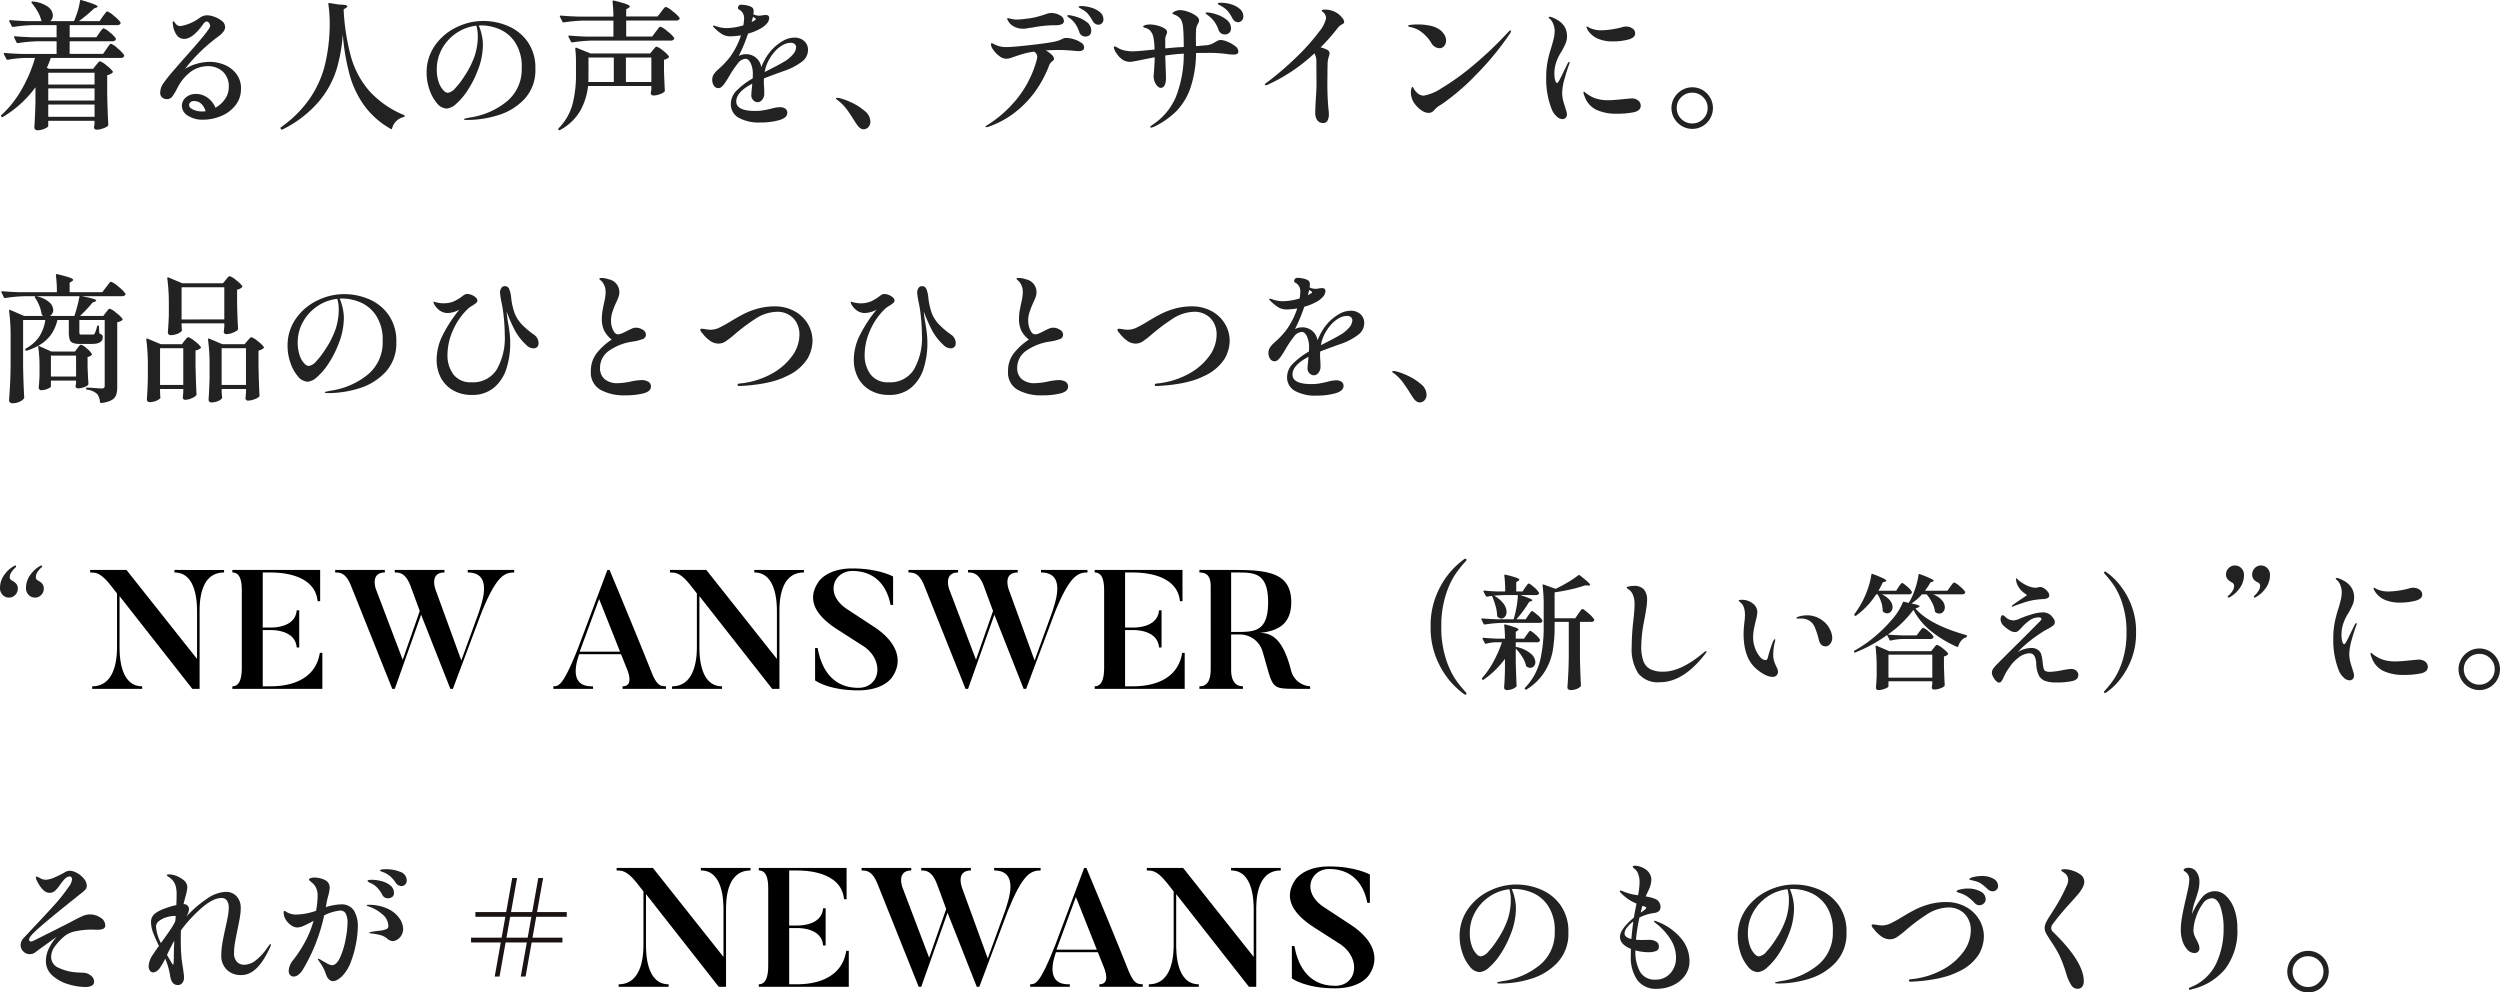 <svg xmlns="http://www.w3.org/2000/svg" width="503.388" height="199.829" viewBox="0 0 503.388 199.829">
  <g id="グループ_3621" data-name="グループ 3621" transform="translate(-101.148 -629.299)">
    <g id="グループ_3064" data-name="グループ 3064" transform="translate(0 -35)">
      <path id="パス_1353" data-name="パス 1353" d="M21.168-17.22l.28-.378a3.621,3.621,0,0,1,.322-.392.353.353,0,0,1,.238-.126,3.548,3.548,0,0,1,1.246.812,4.961,4.961,0,0,1,1.19,1.2.254.254,0,0,1,0,.28.7.7,0,0,1-.672.308h-8.6v2.548H21.9l.7-1.008q.112-.168.322-.462a5.276,5.276,0,0,1,.336-.434.343.343,0,0,1,.238-.14,3.976,3.976,0,0,1,1.33.924,6.267,6.267,0,0,1,1.3,1.344.254.254,0,0,1,0,.28.725.725,0,0,1-.7.308H11.368a20.131,20.131,0,0,1-.784,1.988l.42.2h8.9l.588-.756a4.062,4.062,0,0,0,.28-.322,4.063,4.063,0,0,1,.28-.322.323.323,0,0,1,.224-.112,3.8,3.8,0,0,1,1.288.812,5.838,5.838,0,0,1,1.288,1.232q.084.112-.056.252a2.173,2.173,0,0,1-1.064.5v3.556q.056,3.5.224,6.412a.38.38,0,0,1-.112.28,3.364,3.364,0,0,1-.994.49,3.839,3.839,0,0,1-1.246.238.506.506,0,0,1-.532-.42A1.178,1.178,0,0,1,20.1,1.6a1.026,1.026,0,0,0,.042-.2q.014-.112.042-.28V.5H10.864V1.54q0,.224-.714.546a3.54,3.54,0,0,1-1.47.322.605.605,0,0,1-.448-.168.537.537,0,0,1-.168-.392q.168-2.6.224-5.208V-6.244A22.171,22.171,0,0,1,1.736-.28q-.168.14-.308-.056L1.4-.364q-.14-.168.056-.308a21.279,21.279,0,0,0,4.06-5.152A28.542,28.542,0,0,0,8.2-12.152H6.216a22.873,22.873,0,0,0-3.5.364H2.632a.236.236,0,0,1-.2-.14l-.5-.98A.162.162,0,0,1,1.9-13.02q0-.14.2-.14,1.54.14,3.416.2h7.028v-2.548H8.764a30.02,30.02,0,0,0-4,.364H4.676a.236.236,0,0,1-.2-.14L4-16.268a.162.162,0,0,1-.028-.112q0-.14.2-.14,1.54.14,3.416.2h4.956V-18.76H7.812a30.019,30.019,0,0,0-4,.364H3.724a.236.236,0,0,1-.2-.14l-.5-.98A.162.162,0,0,1,3-19.628q0-.14.2-.14,1.54.14,3.416.2h2.94a.426.426,0,0,1-.112-.224,7.012,7.012,0,0,0-.756-1.778,11.562,11.562,0,0,0-1.148-1.638q-.112-.168-.028-.252a.384.384,0,0,1,.28-.056,6.1,6.1,0,0,1,3.024,1.078,2.226,2.226,0,0,1,.98,1.694,1.6,1.6,0,0,1-.14.672,1.316,1.316,0,0,1-.392.5h4.788a17.822,17.822,0,0,0,.756-2.072,12.683,12.683,0,0,0,.448-1.988q.028-.252.28-.168,3.276.952,3.276,1.288,0,.112-.224.2l-.5.2a29.412,29.412,0,0,1-3.052,2.548H21.2l.672-.98q.112-.14.322-.42t.336-.42a.343.343,0,0,1,.238-.14,4.245,4.245,0,0,1,1.3.882,6.607,6.607,0,0,1,1.33,1.3.312.312,0,0,1,.028.14.37.37,0,0,1-.21.322.991.991,0,0,1-.518.126h-9.52v2.436h5.376ZM20.188-6.8v-2.38H10.864V-6.8Zm0,.784H10.864v2.436h9.324ZM10.864-2.772V-.308h9.324V-2.772Zm32.452-8.6a7.84,7.84,0,0,1,3.024.6,5.725,5.725,0,0,1,2.394,1.82,4.742,4.742,0,0,1,.938,2.982,5.27,5.27,0,0,1-1.106,3.346A7.008,7.008,0,0,1,45.682-.462,9.471,9.471,0,0,1,42,.28a5.378,5.378,0,0,1-3.01-.8,2.343,2.343,0,0,1-1.218-2,2.19,2.19,0,0,1,.784-1.666,3,3,0,0,1,2.1-.714,3.9,3.9,0,0,1,2.268.742,4.5,4.5,0,0,1,1.6,2.03,5.627,5.627,0,0,0,1.946-1.764A4.193,4.193,0,0,0,47.208-6.3a3.918,3.918,0,0,0-1.232-3.136A4.387,4.387,0,0,0,43.008-10.5a5.938,5.938,0,0,0-3.276.994,9.342,9.342,0,0,0-2.884,3.43,11.536,11.536,0,0,1-1.05,1.75,1.282,1.282,0,0,1-1.05.462,1.366,1.366,0,0,1-.966-.35,1.183,1.183,0,0,1-.378-.91,3.326,3.326,0,0,1,.588-1.848A30.448,30.448,0,0,1,36.2-9.744q-.084.084,2.1-2.408,3.332-3.724,4.424-5.18.112-.168.322-.448a2.886,2.886,0,0,0,.308-.49.909.909,0,0,0,.1-.378.9.9,0,0,0-.224-.56.623.623,0,0,0-.476-.28q-.308,0-.7.532-2.1,2.968-3.836,2.968a1.8,1.8,0,0,1-1.456-.728,4.231,4.231,0,0,1-.784-2.072,2.936,2.936,0,0,1-.056-.5.5.5,0,0,1,.028-.182q.028-.07.084-.07.112,0,.392.364a1.258,1.258,0,0,0,1.008.616,8.919,8.919,0,0,0,3.892-1.652,2.706,2.706,0,0,1,1.512-.532,4.572,4.572,0,0,1,1.484.308,4.946,4.946,0,0,1,1.512.84,1.544,1.544,0,0,1,.644,1.2,1.583,1.583,0,0,1-.336.938,4.8,4.8,0,0,1-1.008.966,33.54,33.54,0,0,0-6.72,6.524A10.068,10.068,0,0,1,43.316-11.368Zm-1.456,10a6.016,6.016,0,0,0,.7-.056q-.7-2.044-2.324-2.044a1.065,1.065,0,0,0-.756.238.761.761,0,0,0-.252.574q0,.56.854.924A4.49,4.49,0,0,0,41.86-1.372Zm25.4-21.616a.282.282,0,0,1,.056-.182.151.151,0,0,1,.168-.042l1.96.308q1.652.028,1.652.364,0,.112-.28.308l-.476.308a44.069,44.069,0,0,0,1.484,9.548A17.921,17.921,0,0,0,75.5-5.516,19.246,19.246,0,0,0,82.46-.672q.168.084.168.2,0,.2-.224.224a3.111,3.111,0,0,0-2.3,2.268q-.056.252-.28.112a16.793,16.793,0,0,1-5.306-4.662A19.5,19.5,0,0,1,71.54-8.792a44.229,44.229,0,0,1-1.372-8.148A31.379,31.379,0,0,1,68.838-9.6,18.9,18.9,0,0,1,65.212-3.22a22.953,22.953,0,0,1-7.168,5.46.2.2,0,0,1-.308-.056L57.68,2.1q-.14-.2.056-.308A23.265,23.265,0,0,0,63.574-4.06a21.006,21.006,0,0,0,2.926-6.4,34.788,34.788,0,0,0,1.008-7.182q.028-.42.028-1.26A25.361,25.361,0,0,0,67.256-22.988ZM98.476-19.6a12.826,12.826,0,0,1,4.872.98,9.208,9.208,0,0,1,4,3.15,9.042,9.042,0,0,1,1.6,5.5,8.469,8.469,0,0,1-2.2,6.09,12.072,12.072,0,0,1-5.32,3.262,21.086,21.086,0,0,1-6.174.952q-.7,0-.7-.14,0-.112.5-.21t.588-.126a15.267,15.267,0,0,0,7.588-3.276,8.372,8.372,0,0,0,2.968-6.72,8.835,8.835,0,0,0-1.358-5.194,7.166,7.166,0,0,0-3.206-2.646,9.56,9.56,0,0,0-3.5-.728,4.525,4.525,0,0,0-.588.028,9.492,9.492,0,0,1,.588,1.82,9.117,9.117,0,0,1,.252,2.044,14.312,14.312,0,0,1-.238,2.408,13.242,13.242,0,0,1-.8,2.744,20.368,20.368,0,0,1-2.044,4.032A12.822,12.822,0,0,1,93-2.912a3.275,3.275,0,0,1-1.89.952,2.65,2.65,0,0,1-1.974-1.078,8.2,8.2,0,0,1-1.512-2.744,10.213,10.213,0,0,1-.574-3.346,9.377,9.377,0,0,1,1.666-5.516,11.108,11.108,0,0,1,4.312-3.668A12.308,12.308,0,0,1,98.476-19.6Zm-1.12,3.024a8.126,8.126,0,0,0-.28-2.072,8.88,8.88,0,0,0-4.032,1.484,9.061,9.061,0,0,0-2.884,3.15A8.378,8.378,0,0,0,89.1-9.884a7.7,7.7,0,0,0,.392,2.618,4.38,4.38,0,0,0,.924,1.61,1.453,1.453,0,0,0,.868.532,2.492,2.492,0,0,0,1.568-.98A15.5,15.5,0,0,0,94.64-8.456a17.8,17.8,0,0,0,2.086-4.116A12.663,12.663,0,0,0,97.356-16.576Zm35.84-.868q.14-.168.35-.448t.336-.42a.343.343,0,0,1,.238-.14,4.246,4.246,0,0,1,1.372.9,6.615,6.615,0,0,1,1.372,1.316.254.254,0,0,1,0,.28.725.725,0,0,1-.7.308H120.4a30.019,30.019,0,0,0-4,.364h-.084a.236.236,0,0,1-.2-.14l-.5-.98a.162.162,0,0,1-.028-.112q0-.14.2-.14,1.54.14,3.416.2h5.46v-3.22h-5.964a30.019,30.019,0,0,0-4,.364H114.6a.236.236,0,0,1-.2-.14l-.5-.98a.162.162,0,0,1-.028-.112q0-.14.2-.14,1.54.14,3.416.2h7.168a24.3,24.3,0,0,0-.168-3q0-.28.252-.224a25.142,25.142,0,0,1,2.52.714q.7.266.7.462,0,.14-.224.28l-.5.308V-20.5h6.328l.728-.952q.14-.2.308-.42a3.658,3.658,0,0,1,.336-.392.459.459,0,0,1,.28-.168,4.257,4.257,0,0,1,1.372.882,7.1,7.1,0,0,1,1.372,1.274.254.254,0,0,1,0,.28.666.666,0,0,1-.644.308h-10.08v3.22h5.236ZM119.56-6.5a13.341,13.341,0,0,1-1.554,4.956,10.342,10.342,0,0,1-4.074,3.892.22.22,0,0,1-.308-.028.2.2,0,0,1,0-.308,10.973,10.973,0,0,0,2.8-4.83,23.41,23.41,0,0,0,.7-5.978V-11.48a22.8,22.8,0,0,0-.14-2.52.238.238,0,0,1,.07-.2.16.16,0,0,1,.182,0l2.828,1.148h11.984l.56-.672q.112-.14.35-.42t.406-.28a3.516,3.516,0,0,1,1.232.756,5.345,5.345,0,0,1,1.232,1.176q.084.112-.056.252a1.725,1.725,0,0,1-.924.448V-9.6q.084,2.66.168,4a.38.38,0,0,1-.112.28,2.937,2.937,0,0,1-.952.49,3.718,3.718,0,0,1-1.232.238.506.506,0,0,1-.532-.42,1.178,1.178,0,0,1,.028-.28l.084-.56V-6.5Zm5.18-.812v-4.928h-5.1v3.444q0,.98-.028,1.484Zm2.436-4.928v4.928H132.3v-4.928ZM159.46-9.688q-2.716.952-4.48,1.652a10.215,10.215,0,0,0,0,1.512,16.579,16.579,0,0,1,.056,1.708,1.832,1.832,0,0,1-.42,1.078,1.134,1.134,0,0,1-.9.49,1.214,1.214,0,0,1-.9-.406,1.343,1.343,0,0,1-.392-.966q0-.224.112-1.4l.084-.952q-3.22,1.68-3.22,3.556,0,1.932,3.752,1.932a9.8,9.8,0,0,0,1.61-.112q.658-.112,1.638-.336a7.112,7.112,0,0,1,1.764-.308,1.851,1.851,0,0,1,1.106.294.961.961,0,0,1,.406.826q0,1.036-1.666,1.5a13.532,13.532,0,0,1-3.626.462,8.515,8.515,0,0,1-4.55-.98,3.089,3.089,0,0,1-1.526-2.744,3.831,3.831,0,0,1,1.162-2.7,15.232,15.232,0,0,1,3.234-2.45q.028-.28.028-.868a4.958,4.958,0,0,0-.434-2.2q-.434-.882-1.022-.882a2.112,2.112,0,0,0-1.582.952,20.993,20.993,0,0,0-1.666,2.464l-.42.7q-.084.14-.448.686a4.157,4.157,0,0,1-.686.826,1,1,0,0,1-.658.28,1.054,1.054,0,0,1-.924-.5,2.12,2.12,0,0,1-.336-1.2,1.965,1.965,0,0,1,.252-.98,3.942,3.942,0,0,1,.812-.952l.448-.42a15.731,15.731,0,0,0,2.1-2.268,15.606,15.606,0,0,0,2.184-4.312,14.664,14.664,0,0,1-2.128.2,3.218,3.218,0,0,1-1.68-.434,8.928,8.928,0,0,1-1.652-1.358.551.551,0,0,1-.14-.2l-.056-.112q0-.056.14-.056a1.631,1.631,0,0,1,.392.084,6.524,6.524,0,0,0,2.184.42,11.849,11.849,0,0,0,1.5-.126,11.509,11.509,0,0,0,1.918-.434,8.7,8.7,0,0,0,.14-1.372,1.912,1.912,0,0,0-.924-1.764.657.657,0,0,1-.224-.14.269.269,0,0,1-.084-.2.707.707,0,0,1,.168-.476.627.627,0,0,1,.5-.2,5.541,5.541,0,0,1,1.246.168,2.329,2.329,0,0,1,1.022.448,1.046,1.046,0,0,1,.224.756,4.545,4.545,0,0,1-.056.56,2.655,2.655,0,0,0,1.2.28,2.548,2.548,0,0,0,.672-.084,4.63,4.63,0,0,1,.616-.056q.7,0,.7.588a1.788,1.788,0,0,1-.476,1.134,4.582,4.582,0,0,1-1.344,1.05,11.186,11.186,0,0,1-2.436.98,34.411,34.411,0,0,1-1.876,4.508,2.8,2.8,0,0,1,1.344-.364,3.06,3.06,0,0,1,3.192,2.6,14.065,14.065,0,0,1,.994-1.988,10.325,10.325,0,0,1,1.218-1.6,9.522,9.522,0,0,1,2.058-1.638,4.7,4.7,0,0,1,2.45-.714,2.777,2.777,0,0,1,1.918.686,2.3,2.3,0,0,1,.77,1.806,2.9,2.9,0,0,1-1.246,2.366A12.284,12.284,0,0,1,159.46-9.688Zm-6.972-9.688.644-.364q.2-.112.2-.224t-.224-.252l-.336-.224Zm4.62,5.992a8.581,8.581,0,0,0-1.26,1.862,7.708,7.708,0,0,0-.728,2.2l.336-.168q2.548-1.288,3.416-1.82a6.6,6.6,0,0,0,1.89-1.5,2.439,2.439,0,0,0,.686-1.47.86.86,0,0,0-.28-.672,1.221,1.221,0,0,0-.84-.252,3.36,3.36,0,0,0-1.582.462A6.007,6.007,0,0,0,157.108-13.384ZM173.04.28q-.812-1.316-1.456-2.17a9.416,9.416,0,0,0-1.568-1.61q-.14-.112-.336-.252t-.2-.224q0-.14.224-.14a4.792,4.792,0,0,1,.5.056,12.862,12.862,0,0,1,2.45.91,11.194,11.194,0,0,1,2.6,1.666A2.791,2.791,0,0,1,176.4.616a1.59,1.59,0,0,1-.42,1.176,1.313,1.313,0,0,1-.952.42q-.728,0-1.4-1.036ZM218.848-22.6a7.25,7.25,0,0,1,1.946.294,4.9,4.9,0,0,1,1.792.9,1.83,1.83,0,0,1,.742,1.47,1.042,1.042,0,0,1-.308.812,1.012,1.012,0,0,1-.7.28,1.16,1.16,0,0,1-.658-.2,1.587,1.587,0,0,1-.49-.532,9.547,9.547,0,0,0-.924-1.4,4.071,4.071,0,0,0-1.092-.9q-.2-.112-.378-.21t-.308-.182q-.126-.084-.126-.168Q218.344-22.6,218.848-22.6Zm-11.676,4.564a3.9,3.9,0,0,1-1.512-.28,3.422,3.422,0,0,1-1.12-.728,3.946,3.946,0,0,1-.392-.546,1.1,1.1,0,0,1-.2-.462q0-.112.14-.112a1.97,1.97,0,0,1,.42.084,5.789,5.789,0,0,0,.7.14,3.221,3.221,0,0,0,.672.056,13.11,13.11,0,0,0,1.68-.14,15.748,15.748,0,0,0,2.17-.35q.826-.21,1.694-.49.364-.14.714-.238a2.537,2.537,0,0,1,.686-.1,3.332,3.332,0,0,1,1.764.476,1.33,1.33,0,0,1,.784,1.092.681.681,0,0,1-.35.644,2.8,2.8,0,0,1-1.106.252h-.672a25.146,25.146,0,0,0-4.284.476q-.28.028-.882.126A6.185,6.185,0,0,1,207.172-18.032Zm9.128-2.744a7.145,7.145,0,0,1,1.5.322,6.649,6.649,0,0,1,2.1,1.022,2.128,2.128,0,0,1,.966,1.792,1.1,1.1,0,0,1-.336.9,1.227,1.227,0,0,1-.812.28,1.258,1.258,0,0,1-1.26-.952,7.119,7.119,0,0,0-.728-1.512,4.965,4.965,0,0,0-1.092-1.176l-.266-.182a2,2,0,0,1-.252-.2.214.214,0,0,1-.07-.154Q216.048-20.776,216.3-20.776Zm-.5,4.592a5.534,5.534,0,0,1,1.512.252,5.154,5.154,0,0,1,1.5.686,1.177,1.177,0,0,1,.63.91q0,.812-1.064.812l-.924-.056q-1.68-.168-3-.168-1.4,0-2.744.084a5.124,5.124,0,0,1,1.2.868,1.3,1.3,0,0,1,.476.812.427.427,0,0,1-.1.266,1.412,1.412,0,0,1-.294.266,1.813,1.813,0,0,0-.56.728,23.426,23.426,0,0,1-2.408,4.7,20.282,20.282,0,0,1-4.074,4.494,18.516,18.516,0,0,1-5.782,3.234,1.382,1.382,0,0,1-.42.084q-.168,0-.168-.084,0-.112.42-.364a23.919,23.919,0,0,0,6.132-5.53,21.323,21.323,0,0,0,3.752-7.518,2.378,2.378,0,0,0,.112-.7,1.2,1.2,0,0,0-.644-1.008,15.469,15.469,0,0,0-2.044.406q-.84.238-1.82.574-.616.224-.994.336a2.7,2.7,0,0,1-.77.112,2.337,2.337,0,0,1-1.344-.532,5.141,5.141,0,0,1-1.218-1.246,2.262,2.262,0,0,1-.49-1.162.19.19,0,0,1,.056-.14.161.161,0,0,1,.112-.056.906.906,0,0,1,.364.14,4.984,4.984,0,0,0,.448.224,4.935,4.935,0,0,0,2.24.42q1.148,0,4.634-.392t4.942-.7a6.038,6.038,0,0,0,1.68-.588A1.44,1.44,0,0,1,215.8-16.184Zm31.192-7.084a7.337,7.337,0,0,1,1.974.294,4.673,4.673,0,0,1,1.792.924A1.961,1.961,0,0,1,251.5-20.5a1.083,1.083,0,0,1-.336.84,1.059,1.059,0,0,1-.728.308,1.118,1.118,0,0,1-.672-.224,1.662,1.662,0,0,1-.5-.616,7.749,7.749,0,0,0-.91-1.4,4.446,4.446,0,0,0-1.162-.924q-.224-.14-.42-.238a2.063,2.063,0,0,1-.308-.182.226.226,0,0,1-.112-.168q0-.084.21-.126A2.208,2.208,0,0,1,246.988-23.268Zm-.056,7.5a3.959,3.959,0,0,1,1.372.35,6.194,6.194,0,0,1,1.526.868,1.407,1.407,0,0,1,.658,1.05.55.55,0,0,1-.252.546,1.841,1.841,0,0,1-.784.126,8.881,8.881,0,0,1-1.26-.112,27.153,27.153,0,0,0-4.088-.224q-1.288,0-2.128.028A22.664,22.664,0,0,1,240.842-6.1a12.627,12.627,0,0,1-2.814,4.648,16.438,16.438,0,0,1-4.536,3.164l-.252.084a.66.66,0,0,1-.28.084q-.2,0-.2-.112,0-.168.476-.476a12.558,12.558,0,0,0,4.69-5.614,23.639,23.639,0,0,0,1.582-8.694l-1.344.084q-1.568.168-2.38.28,0,.392.112,3.416l.028,1.036q0,2.072-1.092,2.072a.948.948,0,0,1-.588-.308,2.467,2.467,0,0,1-.574-.868,3.118,3.118,0,0,1-.238-1.232l.056-.588q.168-2.436.168-3.08v-.084l-2.3.448q-1.008.224-1.568.308a6.17,6.17,0,0,1-1.148.168,2.763,2.763,0,0,1-1.288-.336,4.177,4.177,0,0,1-1.33-1.3,2.807,2.807,0,0,1-.6-1.3.148.148,0,0,1,.168-.168.9.9,0,0,1,.392.14q.252.14.392.224a4.282,4.282,0,0,0,1.19.434,7.365,7.365,0,0,0,1.694.182q.98,0,4.368-.364a14.5,14.5,0,0,0-.224-2.408,2.848,2.848,0,0,0-.49-1.176,1.893,1.893,0,0,0-1.022-.728,2.776,2.776,0,0,1-.392-.126q-.168-.07-.168-.182,0-.168.434-.294a3.148,3.148,0,0,1,.882-.126,6.364,6.364,0,0,1,2.31.462q1.19.462,1.19,1.078a1.694,1.694,0,0,1-.168.56,3.156,3.156,0,0,0-.2.7v2.016l2.184-.2,1.54-.084q0-2.52-.14-3.976a3.971,3.971,0,0,0-.476-1.652,2.953,2.953,0,0,0-1.372-.924q-.28-.112-.28-.224,0-.14.224-.252a2.459,2.459,0,0,1,1.288-.392,5.118,5.118,0,0,1,1.568.308,6.058,6.058,0,0,1,1.6.784q.672.476.672.952a1.626,1.626,0,0,1-.252.756,2.66,2.66,0,0,0-.336.952q-.056.9-.056,1.848l.028,1.652,2.3-.2a3.584,3.584,0,0,0,.8-.224q.322-.14.77-.392a5.1,5.1,0,0,1,.588-.322A1.245,1.245,0,0,1,246.932-15.764ZM244.5-20.636q-.168-.14-.392-.294t-.224-.238q0-.084.126-.112a1.367,1.367,0,0,1,.294-.028,6.553,6.553,0,0,1,1.68.35,6.585,6.585,0,0,1,2.086,1.064,2.133,2.133,0,0,1,.938,1.75,1.178,1.178,0,0,1-.364.952,1.262,1.262,0,0,1-.84.308,1.386,1.386,0,0,1-.8-.238,1.391,1.391,0,0,1-.518-.742,6.479,6.479,0,0,0-.8-1.568A5.8,5.8,0,0,0,244.5-20.636Zm26.18-.336a4.717,4.717,0,0,1,.77.784,1.354,1.354,0,0,1,.35.784.351.351,0,0,1-.1.28,2.325,2.325,0,0,1-.35.224,2.456,2.456,0,0,0-.728.56,39.825,39.825,0,0,1-3.556,4.06,7.048,7.048,0,0,1,1.316.476.831.831,0,0,1,.476.784,1.714,1.714,0,0,1-.14.56q-.028.084-.126.476a5.021,5.021,0,0,0-.126.952q0,.2-.014.784T268.436-8.4a59.133,59.133,0,0,0,.2,6.524,7.432,7.432,0,0,1,.084,1.036,2.6,2.6,0,0,1-.28,1.316.913.913,0,0,1-.84.476,1.428,1.428,0,0,1-1.2-.546,2.556,2.556,0,0,1-.42-1.582q0-.728.112-2.688.14-1.764.14-3.248l-.028-4.116a3.316,3.316,0,0,0-.392-1.848,34.45,34.45,0,0,1-9.268,6.244,1.484,1.484,0,0,1-.56.168q-.168,0-.168-.084,0-.2.56-.56a63.969,63.969,0,0,0,6.216-5.4,40.128,40.128,0,0,0,4.13-4.69,6.455,6.455,0,0,0,1.442-2.758,1.617,1.617,0,0,0-.5-1.12,1.784,1.784,0,0,0-.266-.224q-.126-.084-.126-.14,0-.252.7-.252a4.62,4.62,0,0,1,1.386.224A4.238,4.238,0,0,1,270.676-20.972Zm20.3,6.86a1.993,1.993,0,0,1-1.68-1.148,7.7,7.7,0,0,0-1.848-2.044,5.13,5.13,0,0,0-2.324-1.064q-.476-.14-.476-.224,0-.168.644-.238a12.441,12.441,0,0,1,1.344-.07,12,12,0,0,1,2.464.252,4.966,4.966,0,0,1,1.988.84A3.414,3.414,0,0,1,292-16.8a2.276,2.276,0,0,1,.322,1.148,1.691,1.691,0,0,1-.364,1.078A1.183,1.183,0,0,1,290.976-14.112Zm-5.572,10a3.623,3.623,0,0,1-.168-1.036,2.272,2.272,0,0,1,.2-1.092.131.131,0,0,1,.1-.07.08.08,0,0,1,.1.042,1.712,1.712,0,0,1,.2.336,2.657,2.657,0,0,0,.5.644,1.993,1.993,0,0,0,1.484.728,9.416,9.416,0,0,0,3.6-1.512,48.331,48.331,0,0,0,6.188-4.438,74.412,74.412,0,0,0,7.266-6.9q.28-.28.42-.28a.1.1,0,0,1,.112.112,1.143,1.143,0,0,1-.252.56,58,58,0,0,1-6.832,8.288,46.063,46.063,0,0,1-6.692,5.768q-.168.112-.532.336a5.333,5.333,0,0,0-.616.434,5.428,5.428,0,0,0-.532.518,1.433,1.433,0,0,1-1.148.588,2.535,2.535,0,0,1-1.372-.476,5.359,5.359,0,0,1-1.288-1.19A3.815,3.815,0,0,1,285.4-4.116ZM315.728.168a1.781,1.781,0,0,1-1.148-.56,3.833,3.833,0,0,1-.952-1.344,16.524,16.524,0,0,1-1.148-6.412,17.15,17.15,0,0,1,.28-3.276,25.075,25.075,0,0,1,.784-2.968q.364-1.232.5-1.876a6.312,6.312,0,0,0,.14-1.344,3.737,3.737,0,0,0-.238-1.274,2.812,2.812,0,0,0-.63-1.05q-.336-.28-.336-.392t.2-.112a1.175,1.175,0,0,1,.476.112q3.024,1.148,3.024,3.808a3.723,3.723,0,0,1-.294,1.456,15.966,15.966,0,0,1-.854,1.68,9.17,9.17,0,0,0-1.12,2.38,7.317,7.317,0,0,0-.28,2.072,4.8,4.8,0,0,0,.154,1.246q.154.574.378.574a.264.264,0,0,0,.182-.112,1.374,1.374,0,0,0,.168-.238q.07-.126.126-.21.308-.588.658-1.316t.63-1.288l.364-.756q.224-.336.336-.336.084,0,.084.112l-.084.336q-.42,1.064-.924,2.87a11.355,11.355,0,0,0-.5,2.87,6.327,6.327,0,0,0,.154,1.442q.154.658.462,1.554.028.14.182.616a2.663,2.663,0,0,1,.154.784.918.918,0,0,1-.266.7A.92.92,0,0,1,315.728.168ZM325.92-15.484a7.4,7.4,0,0,1-2.912-.5,4.427,4.427,0,0,1-1.428-.9,3.813,3.813,0,0,1-.84-1.092,1.091,1.091,0,0,1-.14-.392q0-.112.084-.112a.919.919,0,0,1,.28.126q.224.126.392.21a5.59,5.59,0,0,0,2.268.42,14.313,14.313,0,0,0,1.96-.168,16.156,16.156,0,0,0,2.072-.42,2.817,2.817,0,0,1,.868-.168,2.22,2.22,0,0,1,1.33.392,1.169,1.169,0,0,1,.546.98q0,.9-1.414,1.26A12.273,12.273,0,0,1,325.92-15.484Zm.756,14.56a9.434,9.434,0,0,1-4.116-.8,4.621,4.621,0,0,1-2.352-2.73,2.321,2.321,0,0,1-.224-.784.1.1,0,0,1,.112-.112.394.394,0,0,1,.224.126q.14.126.252.21a7.517,7.517,0,0,0,1.148.714,6.463,6.463,0,0,0,1.456.49,8.357,8.357,0,0,0,1.876.168q1.008,0,3.276-.252Q329.56-4,329.644-4a2.022,2.022,0,0,1,1.386.434,1.326,1.326,0,0,1,.49,1.022q0,1.008-1.386,1.316A16.292,16.292,0,0,1,326.676-.924Zm15.232,3.052a4.089,4.089,0,0,1-2.086-.56,4.235,4.235,0,0,1-1.54-1.526,4.063,4.063,0,0,1-.574-2.114,4.013,4.013,0,0,1,.574-2.086,4.235,4.235,0,0,1,1.54-1.526,4.089,4.089,0,0,1,2.086-.56,4.014,4.014,0,0,1,2.072.56,4.16,4.16,0,0,1,1.512,1.526,4.089,4.089,0,0,1,.56,2.086,4.141,4.141,0,0,1-.56,2.114,4.16,4.16,0,0,1-1.512,1.526A4.014,4.014,0,0,1,341.908,2.128Zm0-1.092a2.963,2.963,0,0,0,2.17-.91,3,3,0,0,0,.91-2.2,2.949,2.949,0,0,0-.91-2.184,2.986,2.986,0,0,0-2.17-.9,3.052,3.052,0,0,0-2.226.9,2.949,2.949,0,0,0-.91,2.184,3,3,0,0,0,.91,2.2A3.028,3.028,0,0,0,341.908,1.036ZM26.376,35.26a.382.382,0,0,1,.028.252.725.725,0,0,1-.7.308h-8.12q2.94.532,2.94.868,0,.112-.252.224l-.5.2a25.749,25.749,0,0,1-2.52,2.688h4.7l.532-.728a2.864,2.864,0,0,0,.266-.322,1.967,1.967,0,0,1,.266-.308.342.342,0,0,1,.224-.1,3.8,3.8,0,0,1,1.288.812,5.838,5.838,0,0,1,1.288,1.232q.084.112-.056.252a1.906,1.906,0,0,1-1.008.42V54.1a4.855,4.855,0,0,1-.224,1.624,1.987,1.987,0,0,1-.91,1.022,5.525,5.525,0,0,1-2.086.574h-.056q-.14,0-.2-.2a2.868,2.868,0,0,0-.56-1.6,3.484,3.484,0,0,0-2.016-.868q-.224-.056-.224-.224,0-.2.168-.2.336,0,.77.028l.854.056q.9.084,1.372.084a.652.652,0,0,0,.462-.126.6.6,0,0,0,.126-.434V40.608h-5.1V42.96a1.025,1.025,0,0,0,.07.5q.07.084.406.084h2.1a1.3,1.3,0,0,0,.322-.028.34.34,0,0,0,.182-.168,6.189,6.189,0,0,0,.476-1.428.2.2,0,0,1,.224-.2q.168,0,.168.224L21.14,43.3a2.149,2.149,0,0,1,.588.35.6.6,0,0,1,.112.406q0,1.372-2.156,1.372H17.3a4.16,4.16,0,0,1-1.484-.2,1.1,1.1,0,0,1-.644-.714,5.777,5.777,0,0,1-.168-1.638V40.608h-2.3a8.164,8.164,0,0,1-1.358,3.052,7.815,7.815,0,0,1-2.478,2.128l2.632,1.176H16.24l.5-.672q.084-.112.238-.308a2.239,2.239,0,0,1,.266-.294.342.342,0,0,1,.224-.1,2.848,2.848,0,0,1,1.106.714,4.064,4.064,0,0,1,1.05,1.134q.084.112-.056.252a1.4,1.4,0,0,1-.784.364v1.9q.084,2.352.168,3.5a.38.38,0,0,1-.112.28,2.481,2.481,0,0,1-.882.448,3.6,3.6,0,0,1-1.106.2.491.491,0,0,1-.5-.42,1.684,1.684,0,0,1,.056-.28l.056-.336v-.532H11.4v1.176q0,.2-.658.476a3.306,3.306,0,0,1-1.3.28.451.451,0,0,1-.364-.168.594.594,0,0,1-.14-.392q.112-.952.168-2.38V50.324a29.686,29.686,0,0,0-.28-4.508,13.924,13.924,0,0,1-2.3.98H6.468a.218.218,0,0,1-.224-.14v-.084a.266.266,0,0,1,.112-.224,7.593,7.593,0,0,0,2.7-2.394,8.4,8.4,0,0,0,1.218-3.346H5.8v9.156q.056,3.472.224,6.44a.41.41,0,0,1-.084.252,2.3,2.3,0,0,1-.924.644,3.336,3.336,0,0,1-1.344.28.761.761,0,0,1-.49-.168.493.493,0,0,1-.21-.392q.112-1.652.2-3.206t.112-4.074V44.192a39.166,39.166,0,0,0-.308-5.432V38.7q0-.2.224-.112L6.02,39.8H9.912a1.228,1.228,0,0,1-.252-.14.649.649,0,0,1-.14-.28,6.939,6.939,0,0,0-.476-1.694,7.879,7.879,0,0,0-.84-1.554q-.084-.168,0-.252l.084-.056H6.1a28.5,28.5,0,0,0-3.892.364H2.128a.236.236,0,0,1-.2-.14l-.476-.98a.162.162,0,0,1-.028-.112q0-.14.2-.14,1.54.14,3.416.2H12.6a24.8,24.8,0,0,0-.2-3.416q0-.28.252-.224,1.848.448,2.534.7t.686.448q0,.14-.224.28l-.476.308v1.9h6.58l.784-1.036q.14-.168.364-.476a3.991,3.991,0,0,1,.364-.448.386.386,0,0,1,.252-.14,4.562,4.562,0,0,1,1.428.952A6.562,6.562,0,0,1,26.376,35.26ZM16.128,39.8a30.249,30.249,0,0,0,1.036-3.976H8.456a5.728,5.728,0,0,1,2.59,1.19,2.195,2.195,0,0,1,.826,1.582,1.372,1.372,0,0,1-.182.686,1.449,1.449,0,0,1-.49.518Zm.336,7.98H11.4V52h5.068ZM46.62,32.516a3.216,3.216,0,0,0,.252-.308,1.735,1.735,0,0,1,.294-.322.4.4,0,0,1,.238-.1,3.655,3.655,0,0,1,1.26.784,5.589,5.589,0,0,1,1.26,1.2q.084.112-.056.252a1.8,1.8,0,0,1-.98.476v2.744q.084,3.444.2,5.124a.38.38,0,0,1-.112.28,3.268,3.268,0,0,1-.994.546,3.483,3.483,0,0,1-1.246.266.506.506,0,0,1-.532-.42,1.178,1.178,0,0,1,.028-.28,1.252,1.252,0,0,0,.028-.294,2.447,2.447,0,0,1,.056-.462V41.28h-8.6v.532q.028.28.028.448a1.178,1.178,0,0,0,.028.28v.14a.312.312,0,0,1-.028.14,2.019,2.019,0,0,1-.882.574,3.522,3.522,0,0,1-1.33.266.552.552,0,0,1-.588-.56q.112-1.26.2-3.416V37.668a39.166,39.166,0,0,0-.308-5.432V32.18a.182.182,0,0,1,.056-.154q.056-.042.168.014l2.8,1.176h8.176Zm-.308,7.98V34.028h-8.6V40.5ZM33.376,55.112q.028.364.028.588a1.92,1.92,0,0,0,.028.364l.028.112q0,.308-.714.644a3.416,3.416,0,0,1-1.47.336.525.525,0,0,1-.406-.168.562.562,0,0,1-.154-.392q.14-1.568.2-4.2V49.988a39.166,39.166,0,0,0-.308-5.432V44.5a.182.182,0,0,1,.056-.154q.056-.042.168.014l2.688,1.12h4.256l.532-.7q.112-.14.35-.42t.406-.28a3.67,3.67,0,0,1,1.26.77,5.417,5.417,0,0,1,1.26,1.19q.084.112-.056.252a1.952,1.952,0,0,1-1.008.448v3.052q.084,3.808.2,5.768a.38.38,0,0,1-.112.28,2.92,2.92,0,0,1-.966.574,3.27,3.27,0,0,1-1.218.266.477.477,0,0,1-.476-.42,1.178,1.178,0,0,1,.028-.28A1.252,1.252,0,0,0,38,55.686a2.447,2.447,0,0,1,.056-.462V54.5H33.376Zm12.4.028.084.98a.484.484,0,0,1-.028.28,1.923,1.923,0,0,1-.84.56,3.369,3.369,0,0,1-1.288.252.525.525,0,0,1-.406-.168.562.562,0,0,1-.154-.392q.112-1.568.2-4.256V49.988a39.166,39.166,0,0,0-.308-5.432V44.5a.182.182,0,0,1,.056-.154q.056-.042.168.014l2.66,1.12H50.4l.588-.7q.112-.112.364-.406t.42-.294a3.585,3.585,0,0,1,1.246.77,5.467,5.467,0,0,1,1.246,1.19q.084.112-.056.252a2.115,2.115,0,0,1-1.008.476V49.9q.084,3.892.2,5.908a.38.38,0,0,1-.112.28,2.933,2.933,0,0,1-.994.518,3.776,3.776,0,0,1-1.218.238.491.491,0,0,1-.5-.42,1.178,1.178,0,0,1,.028-.28,1.739,1.739,0,0,0,.028-.336,3.428,3.428,0,0,1,.056-.532V54.5h-4.9Zm-12.4-8.848v7.392h4.676V46.292Zm12.4,0v7.392h4.9V46.292ZM70.476,35.4a12.826,12.826,0,0,1,4.872.98,9.208,9.208,0,0,1,4,3.15,9.042,9.042,0,0,1,1.6,5.5,8.469,8.469,0,0,1-2.2,6.09,12.072,12.072,0,0,1-5.32,3.262,21.086,21.086,0,0,1-6.174.952q-.7,0-.7-.14,0-.112.5-.21t.588-.126a15.267,15.267,0,0,0,7.588-3.276,8.372,8.372,0,0,0,2.968-6.72,8.835,8.835,0,0,0-1.358-5.194,7.166,7.166,0,0,0-3.206-2.646,9.56,9.56,0,0,0-3.5-.728,4.525,4.525,0,0,0-.588.028,9.492,9.492,0,0,1,.588,1.82,9.117,9.117,0,0,1,.252,2.044,14.312,14.312,0,0,1-.238,2.408,13.242,13.242,0,0,1-.8,2.744,20.368,20.368,0,0,1-2.044,4.032A12.822,12.822,0,0,1,65,52.088a3.275,3.275,0,0,1-1.89.952,2.65,2.65,0,0,1-1.974-1.078,8.2,8.2,0,0,1-1.512-2.744,10.213,10.213,0,0,1-.574-3.346,9.377,9.377,0,0,1,1.666-5.516,11.108,11.108,0,0,1,4.312-3.668A12.308,12.308,0,0,1,70.476,35.4Zm-1.12,3.024a8.126,8.126,0,0,0-.28-2.072,8.88,8.88,0,0,0-4.032,1.484,9.061,9.061,0,0,0-2.884,3.15,8.378,8.378,0,0,0-1.064,4.13,7.7,7.7,0,0,0,.392,2.618,4.38,4.38,0,0,0,.924,1.61,1.453,1.453,0,0,0,.868.532,2.492,2.492,0,0,0,1.568-.98,15.5,15.5,0,0,0,1.792-2.352,17.8,17.8,0,0,0,2.086-4.116A12.663,12.663,0,0,0,69.356,38.424Zm39.284,5.124a2.089,2.089,0,0,1,.952,1.736,1.022,1.022,0,0,1-.28.756.985.985,0,0,1-.728.28,2.087,2.087,0,0,1-1.484-.7,11.008,11.008,0,0,1-2.184-2.744,31.379,31.379,0,0,1-1.512-3.3l-.252-.672q.112,1.26.392,2.772.14.812.238,1.708a17.263,17.263,0,0,1,.1,1.876,16.663,16.663,0,0,1-.756,5.124,8.24,8.24,0,0,1-2.492,3.836A6.738,6.738,0,0,1,96.1,55.7a7.364,7.364,0,0,1-3.668-.9A6.277,6.277,0,0,1,89.95,52.3a7.657,7.657,0,0,1-.882-3.738A11.053,11.053,0,0,1,90.3,43.632a27.929,27.929,0,0,1,3.36-5.124,4.831,4.831,0,0,1-1.33.546,4.937,4.937,0,0,1-1.078.154,2.784,2.784,0,0,1-1.708-.616,3.292,3.292,0,0,1-.784-.854,1.69,1.69,0,0,1-.336-.77.05.05,0,0,1,.056-.056.425.425,0,0,1,.154.042,1.213,1.213,0,0,0,.238.07,5.772,5.772,0,0,0,1.456.224,5.359,5.359,0,0,0,2.142-.364,8.906,8.906,0,0,0,1.666-.98,5.206,5.206,0,0,1,.532-.378.886.886,0,0,1,.448-.154,2.7,2.7,0,0,1,1.47.434q.686.434.686.882a.68.68,0,0,1-.28.518,6.388,6.388,0,0,1-.784.546,4.751,4.751,0,0,0-.728.5,13.161,13.161,0,0,0-3.108,4.4,12.16,12.16,0,0,0-1.12,4.9,6.433,6.433,0,0,0,1.2,4.032,4.3,4.3,0,0,0,3.64,1.568,5.621,5.621,0,0,0,5.04-2.506,12.8,12.8,0,0,0,1.652-7.07,38.356,38.356,0,0,0-.392-5.1q-.168-1.008-.28-1.484a15.144,15.144,0,0,1-.28-1.876,1.654,1.654,0,0,1,.252-.938.822.822,0,0,1,.728-.378.89.89,0,0,1,.854.546,5.808,5.808,0,0,1,.406,1.75,13.385,13.385,0,0,0,.672,3.066,6.976,6.976,0,0,0,1.33,2.184A15.671,15.671,0,0,0,108.64,43.548Zm18.34,12.236a9.726,9.726,0,0,1-4.928-1.12,3.961,3.961,0,0,1-1.932-3.724,5.794,5.794,0,0,1,1.12-3.57,12.459,12.459,0,0,1,3.08-2.814,5.571,5.571,0,0,1-1.526-1.806,5.417,5.417,0,0,1-.462-2.394,8.87,8.87,0,0,1,.112-1.456q.112-.672.308-1.624.14-.56.238-1.148a6.67,6.67,0,0,0,.1-1.092,3.212,3.212,0,0,0-.7-2.128q-.168-.168-.364-.336t-.2-.224a.154.154,0,0,1,.112-.154,1.131,1.131,0,0,1,.364-.042,4.028,4.028,0,0,1,.7.07,2.839,2.839,0,0,1,.644.182,2.624,2.624,0,0,1,2.212,2.576,2.946,2.946,0,0,1-.14.91,9.038,9.038,0,0,1-.448,1.078l-.252.56a17.4,17.4,0,0,0-.616,1.652,5.407,5.407,0,0,0-.224,1.6,4.338,4.338,0,0,0,.406,1.834q.406.882.966.882a2.016,2.016,0,0,0,.77-.168q.406-.168,1.05-.5t1.05-.5a1.96,1.96,0,0,1,.742-.168,2.492,2.492,0,0,1,1.414.42,1.171,1.171,0,0,1,.63.952.926.926,0,0,1-.6.91,9.843,9.843,0,0,1-2.086.518,10.937,10.937,0,0,0-4.662,1.792,4.14,4.14,0,0,0-1.89,3.528,2.858,2.858,0,0,0,.91,2.226,3.946,3.946,0,0,0,2.73.826,13.479,13.479,0,0,0,2.576-.336,11.768,11.768,0,0,1,2.072-.28,2.625,2.625,0,0,1,1.456.336,1.1,1.1,0,0,1,.5.98q0,.98-1.568,1.372A15.234,15.234,0,0,1,126.98,55.784Zm23.1-1.876q-.42,0-.42-.224,0-.252.392-.28a16.521,16.521,0,0,0,6.146-1.792,12.567,12.567,0,0,0,4.34-3.6,7.38,7.38,0,0,0,1.582-4.438,4.781,4.781,0,0,0-.63-2.506,4.16,4.16,0,0,0-1.638-1.582,4.5,4.5,0,0,0-2.128-.532,8.337,8.337,0,0,0-4.62,1.512A37.561,37.561,0,0,0,148.96,43.6a20.744,20.744,0,0,1-1.638,1.274,2.607,2.607,0,0,1-1.5.49A2.97,2.97,0,0,1,144,44.71a7,7,0,0,1-1.456-1.47,1.179,1.179,0,0,1-.392-.644q0-.14.07-.182a.573.573,0,0,1,.266-.042,5.882,5.882,0,0,1,.742.1,6.147,6.147,0,0,0,1.022.1,4.01,4.01,0,0,0,1.708-.406,25.6,25.6,0,0,0,2.3-1.274q1.568-.952,2.758-1.554A14.86,14.86,0,0,1,153.79,38.3a12.816,12.816,0,0,1,3.4-.434,8.139,8.139,0,0,1,3.766.882,7.033,7.033,0,0,1,2.758,2.492,6.655,6.655,0,0,1,1.036,3.682,7.532,7.532,0,0,1-.994,3.458,9.473,9.473,0,0,1-4.256,3.556Q156.24,53.6,150.08,53.908Zm42.56-10.36a2.089,2.089,0,0,1,.952,1.736,1.022,1.022,0,0,1-.28.756.985.985,0,0,1-.728.28,2.087,2.087,0,0,1-1.484-.7,11.008,11.008,0,0,1-2.184-2.744,31.377,31.377,0,0,1-1.512-3.3l-.252-.672q.112,1.26.392,2.772.14.812.238,1.708a17.261,17.261,0,0,1,.1,1.876,16.663,16.663,0,0,1-.756,5.124,8.239,8.239,0,0,1-2.492,3.836A6.738,6.738,0,0,1,180.1,55.7a7.364,7.364,0,0,1-3.668-.9A6.277,6.277,0,0,1,173.95,52.3a7.657,7.657,0,0,1-.882-3.738,11.053,11.053,0,0,1,1.232-4.928,27.93,27.93,0,0,1,3.36-5.124,4.831,4.831,0,0,1-1.33.546,4.937,4.937,0,0,1-1.078.154,2.784,2.784,0,0,1-1.708-.616,3.292,3.292,0,0,1-.784-.854,1.69,1.69,0,0,1-.336-.77.049.049,0,0,1,.056-.056.425.425,0,0,1,.154.042,1.213,1.213,0,0,0,.238.07,5.772,5.772,0,0,0,1.456.224,5.359,5.359,0,0,0,2.142-.364,8.9,8.9,0,0,0,1.666-.98,5.206,5.206,0,0,1,.532-.378.886.886,0,0,1,.448-.154,2.7,2.7,0,0,1,1.47.434q.686.434.686.882a.68.68,0,0,1-.28.518,6.387,6.387,0,0,1-.784.546,4.751,4.751,0,0,0-.728.5,13.161,13.161,0,0,0-3.108,4.4,12.16,12.16,0,0,0-1.12,4.9,6.433,6.433,0,0,0,1.2,4.032,4.3,4.3,0,0,0,3.64,1.568,5.621,5.621,0,0,0,5.04-2.506,12.8,12.8,0,0,0,1.652-7.07,38.356,38.356,0,0,0-.392-5.1q-.168-1.008-.28-1.484a15.146,15.146,0,0,1-.28-1.876,1.654,1.654,0,0,1,.252-.938.822.822,0,0,1,.728-.378.89.89,0,0,1,.854.546,5.808,5.808,0,0,1,.406,1.75,13.386,13.386,0,0,0,.672,3.066,6.976,6.976,0,0,0,1.33,2.184A15.671,15.671,0,0,0,192.64,43.548Zm18.34,12.236a9.725,9.725,0,0,1-4.928-1.12,3.961,3.961,0,0,1-1.932-3.724,5.793,5.793,0,0,1,1.12-3.57,12.459,12.459,0,0,1,3.08-2.814,5.571,5.571,0,0,1-1.526-1.806,5.417,5.417,0,0,1-.462-2.394,8.871,8.871,0,0,1,.112-1.456q.112-.672.308-1.624.14-.56.238-1.148a6.671,6.671,0,0,0,.1-1.092,3.212,3.212,0,0,0-.7-2.128q-.168-.168-.364-.336t-.2-.224a.154.154,0,0,1,.112-.154,1.131,1.131,0,0,1,.364-.042,4.028,4.028,0,0,1,.7.07,2.839,2.839,0,0,1,.644.182,2.624,2.624,0,0,1,2.212,2.576,2.946,2.946,0,0,1-.14.91,9.038,9.038,0,0,1-.448,1.078l-.252.56a17.406,17.406,0,0,0-.616,1.652,5.407,5.407,0,0,0-.224,1.6,4.338,4.338,0,0,0,.406,1.834q.406.882.966.882a2.016,2.016,0,0,0,.77-.168q.406-.168,1.05-.5t1.05-.5a1.96,1.96,0,0,1,.742-.168,2.492,2.492,0,0,1,1.414.42,1.171,1.171,0,0,1,.63.952.926.926,0,0,1-.6.91,9.843,9.843,0,0,1-2.086.518,10.937,10.937,0,0,0-4.662,1.792,4.14,4.14,0,0,0-1.89,3.528,2.858,2.858,0,0,0,.91,2.226,3.946,3.946,0,0,0,2.73.826,13.479,13.479,0,0,0,2.576-.336,11.768,11.768,0,0,1,2.072-.28,2.625,2.625,0,0,1,1.456.336,1.1,1.1,0,0,1,.5.98q0,.98-1.568,1.372A15.234,15.234,0,0,1,210.98,55.784Zm23.1-1.876q-.42,0-.42-.224,0-.252.392-.28a16.521,16.521,0,0,0,6.146-1.792,12.567,12.567,0,0,0,4.34-3.6,7.38,7.38,0,0,0,1.582-4.438,4.781,4.781,0,0,0-.63-2.506,4.16,4.16,0,0,0-1.638-1.582,4.5,4.5,0,0,0-2.128-.532,8.337,8.337,0,0,0-4.62,1.512A37.561,37.561,0,0,0,232.96,43.6a20.744,20.744,0,0,1-1.638,1.274,2.607,2.607,0,0,1-1.5.49A2.97,2.97,0,0,1,228,44.71a7,7,0,0,1-1.456-1.47,1.179,1.179,0,0,1-.392-.644q0-.14.07-.182a.573.573,0,0,1,.266-.042,5.882,5.882,0,0,1,.742.1,6.147,6.147,0,0,0,1.022.1,4.01,4.01,0,0,0,1.708-.406,25.6,25.6,0,0,0,2.3-1.274q1.568-.952,2.758-1.554A14.86,14.86,0,0,1,237.79,38.3a12.816,12.816,0,0,1,3.4-.434,8.139,8.139,0,0,1,3.766.882,7.033,7.033,0,0,1,2.758,2.492,6.655,6.655,0,0,1,1.036,3.682,7.532,7.532,0,0,1-.994,3.458,9.473,9.473,0,0,1-4.256,3.556Q240.24,53.6,234.08,53.908Zm37.38-8.6q-2.716.952-4.48,1.652a10.219,10.219,0,0,0,0,1.512,16.583,16.583,0,0,1,.056,1.708,1.832,1.832,0,0,1-.42,1.078,1.134,1.134,0,0,1-.9.49,1.214,1.214,0,0,1-.9-.406,1.343,1.343,0,0,1-.392-.966q0-.224.112-1.4l.084-.952q-3.22,1.68-3.22,3.556,0,1.932,3.752,1.932a9.8,9.8,0,0,0,1.61-.112q.658-.112,1.638-.336a7.112,7.112,0,0,1,1.764-.308,1.851,1.851,0,0,1,1.106.294.961.961,0,0,1,.406.826q0,1.036-1.666,1.5a13.532,13.532,0,0,1-3.626.462,8.515,8.515,0,0,1-4.55-.98,3.089,3.089,0,0,1-1.526-2.744,3.831,3.831,0,0,1,1.162-2.7,15.233,15.233,0,0,1,3.234-2.45q.028-.28.028-.868a4.958,4.958,0,0,0-.434-2.2q-.434-.882-1.022-.882a2.112,2.112,0,0,0-1.582.952,20.989,20.989,0,0,0-1.666,2.464l-.42.7q-.084.14-.448.686a4.158,4.158,0,0,1-.686.826,1,1,0,0,1-.658.28,1.054,1.054,0,0,1-.924-.5,2.12,2.12,0,0,1-.336-1.2,1.965,1.965,0,0,1,.252-.98,3.942,3.942,0,0,1,.812-.952l.448-.42a15.729,15.729,0,0,0,2.1-2.268,15.605,15.605,0,0,0,2.184-4.312,14.664,14.664,0,0,1-2.128.2,3.218,3.218,0,0,1-1.68-.434,8.928,8.928,0,0,1-1.652-1.358.551.551,0,0,1-.14-.2l-.056-.112q0-.056.14-.056a1.63,1.63,0,0,1,.392.084,6.524,6.524,0,0,0,2.184.42,11.849,11.849,0,0,0,1.5-.126,11.509,11.509,0,0,0,1.918-.434,8.7,8.7,0,0,0,.14-1.372,1.912,1.912,0,0,0-.924-1.764.657.657,0,0,1-.224-.14.269.269,0,0,1-.084-.2.707.707,0,0,1,.168-.476.627.627,0,0,1,.5-.2,5.541,5.541,0,0,1,1.246.168,2.329,2.329,0,0,1,1.022.448,1.046,1.046,0,0,1,.224.756,4.548,4.548,0,0,1-.056.56,2.655,2.655,0,0,0,1.2.28,2.548,2.548,0,0,0,.672-.084,4.63,4.63,0,0,1,.616-.056q.7,0,.7.588a1.788,1.788,0,0,1-.476,1.134,4.581,4.581,0,0,1-1.344,1.05,11.187,11.187,0,0,1-2.436.98,34.409,34.409,0,0,1-1.876,4.508,2.8,2.8,0,0,1,1.344-.364,3.06,3.06,0,0,1,3.192,2.6,14.07,14.07,0,0,1,.994-1.988,10.324,10.324,0,0,1,1.218-1.6,9.523,9.523,0,0,1,2.058-1.638,4.7,4.7,0,0,1,2.45-.714,2.777,2.777,0,0,1,1.918.686,2.3,2.3,0,0,1,.77,1.806,2.9,2.9,0,0,1-1.246,2.366A12.283,12.283,0,0,1,271.46,45.312Zm-6.972-9.688.644-.364q.2-.112.2-.224t-.224-.252l-.336-.224Zm4.62,5.992a8.581,8.581,0,0,0-1.26,1.862,7.708,7.708,0,0,0-.728,2.2l.336-.168q2.548-1.288,3.416-1.82a6.6,6.6,0,0,0,1.89-1.5,2.439,2.439,0,0,0,.686-1.47.86.86,0,0,0-.28-.672,1.221,1.221,0,0,0-.84-.252,3.36,3.36,0,0,0-1.582.462A6.007,6.007,0,0,0,269.108,41.616ZM285.04,55.28q-.812-1.316-1.456-2.17a9.417,9.417,0,0,0-1.568-1.61q-.14-.112-.336-.252t-.2-.224q0-.14.224-.14a4.792,4.792,0,0,1,.5.056,12.863,12.863,0,0,1,2.45.91,11.194,11.194,0,0,1,2.6,1.666,2.79,2.79,0,0,1,1.134,2.1,1.59,1.59,0,0,1-.42,1.176,1.313,1.313,0,0,1-.952.42q-.728,0-1.4-1.036Z" transform="translate(100 688.12)" fill="#222"/>
    </g>
    <g id="グループ_3479" data-name="グループ 3479" transform="translate(0 138.88)">
      <path id="パス_1356" data-name="パス 1356" d="M18.34,1.036a12.181,12.181,0,0,1-3.4-.546,8.273,8.273,0,0,1-3.206-1.736,3.817,3.817,0,0,1-1.344-2.982,5.826,5.826,0,0,1,.574-2.45,9.546,9.546,0,0,1,1.61-2.394L11.62-8.4q-.532.392-1.666,1.2T8.428-6.076a1.937,1.937,0,0,1-1.288.5,1.756,1.756,0,0,1-1.3-.56,1.762,1.762,0,0,1-.546-1.26,2.168,2.168,0,0,1,.728-1.54q.168-.2,1.82-1.96,2.52-2.66,4.256-4.592a33.44,33.44,0,0,0,2.884-3.64,3.107,3.107,0,0,0,.672-1.456.794.794,0,0,0-.126-.462.4.4,0,0,0-.35-.182,1.559,1.559,0,0,0-1.036.56,9.529,9.529,0,0,0-.9,1.12,7.045,7.045,0,0,1-1.036,1.232,1.6,1.6,0,0,1-1.092.392q-1.372,0-2.632-2.632A1.125,1.125,0,0,1,8.372-21q0-.2.14-.2a2.658,2.658,0,0,1,.588.252,2.548,2.548,0,0,0,1.344.392,5.06,5.06,0,0,0,1.736-.5,17.829,17.829,0,0,0,2.072-1.036,1.971,1.971,0,0,1,.952-.28,3.128,3.128,0,0,1,1.442.448,4.572,4.572,0,0,1,1.4,1.162,2.265,2.265,0,0,1,.574,1.414,1.114,1.114,0,0,1-.252.728,5.6,5.6,0,0,1-.868.784l-.532.42q-.532.448-1.148.924t-1.148.924q-3.5,2.8-5.586,4.62T7-8.512a.38.38,0,0,0,.112.28.38.38,0,0,0,.28.112,2.029,2.029,0,0,0,.6-.21q.462-.21.938-.462l1.176-.588q2.6-1.288,5.264-2.66,1.624-.868,2.38-1.2a3.758,3.758,0,0,1,1.54-.336,3.689,3.689,0,0,1,2.086.644,1.844,1.844,0,0,1,.966,1.54.714.714,0,0,1-.392.7,2.73,2.73,0,0,1-1.176.2l-1.232-.028a15.987,15.987,0,0,0-3.108.322,4.9,4.9,0,0,0-2.52,1.19,11.292,11.292,0,0,0-1.848,2.058,3.5,3.5,0,0,0-.616,1.946,2.35,2.35,0,0,0,1.456,2.156,10.076,10.076,0,0,0,3.78.952l1.232.056a2.534,2.534,0,0,1,1.554.6A1.53,1.53,0,0,1,20.1-.112a.914.914,0,0,1-.5.9A2.805,2.805,0,0,1,18.34,1.036Zm37.3-8.652q.056,0,.056.112a2.444,2.444,0,0,1-.28.784q-2.464,5.348-5.628,5.348a3.936,3.936,0,0,1-3.038-1.134A3.948,3.948,0,0,1,45.7-5.292a15.225,15.225,0,0,1,.224-2.492q.224-1.344.644-3.192.336-1.484.49-2.394a9.657,9.657,0,0,0,.154-1.582,2.435,2.435,0,0,0-.364-1.4,1.235,1.235,0,0,0-1.092-.532q-1.68,0-3.962,1.96a27.877,27.877,0,0,0-4.214,4.564q-.028.84-.028,2.156,0,1.9.168,3.584.112.924.308,2.1.028.252.1.742a6.144,6.144,0,0,1,.07.854,1.728,1.728,0,0,1-.35,1.162,1.115,1.115,0,0,1-.882.406q-1.26,0-1.54-1.736a14.474,14.474,0,0,0-.756-2.94l-.252-.644a14.038,14.038,0,0,1-1.092,1.9,2.423,2.423,0,0,1-.644.63A1.251,1.251,0,0,1,32-1.9a.8.8,0,0,1-.658-.35,1.416,1.416,0,0,1-.266-.882,4.487,4.487,0,0,1,.9-2.408q.336-.532,1.176-1.708A27.342,27.342,0,0,1,31.99-9.87a6.163,6.163,0,0,1-.434-2.142,2.274,2.274,0,0,1,.2-.994,2.45,2.45,0,0,1,.672-.8,7.053,7.053,0,0,1,1.792-.924,15.665,15.665,0,0,1,2.436-.728q.056-1.568.056-2.212a6.4,6.4,0,0,0-.182-1.582,3.113,3.113,0,0,0-.742-1.33,4.748,4.748,0,0,0-.658-.532q-.406-.28-.406-.364t.14-.126a.97.97,0,0,1,.28-.042,6.9,6.9,0,0,1,1.036.14,5.954,5.954,0,0,1,1.876.966,1.877,1.877,0,0,1,.812,1.526,8.412,8.412,0,0,1-.392,1.876q-.336,1.316-.364,1.484h.056a1.006,1.006,0,0,1,.742.294,1.041,1.041,0,0,1,.294.77,3.557,3.557,0,0,1-.532,1.456,22.614,22.614,0,0,1,4.186-3.626,7.042,7.042,0,0,1,3.71-1.358,2.848,2.848,0,0,1,2.24.91,3.42,3.42,0,0,1,.812,2.366,11.062,11.062,0,0,1-.168,1.834q-.168.994-.476,2.45-.364,1.792-.532,2.772a11.419,11.419,0,0,0-.168,1.932,2.519,2.519,0,0,0,.574,1.82,1.965,1.965,0,0,0,1.47.588,3.845,3.845,0,0,0,2.17-.756A11.455,11.455,0,0,0,55.02-6.944a2.529,2.529,0,0,0,.21-.28,1.7,1.7,0,0,1,.252-.308A.28.28,0,0,1,55.636-7.616ZM32.564-11.144a8.545,8.545,0,0,0,.98,3.332q.756-1.036,1.512-2.114A18.935,18.935,0,0,0,36.2-11.732a2.469,2.469,0,0,0,.252-.56l.084-.952a.582.582,0,0,0-.224-.028,5.7,5.7,0,0,0-1.638.266,4.435,4.435,0,0,0-1.5.756A1.4,1.4,0,0,0,32.564-11.144Zm3.444,7.672q.084,0,.112-.518t.028-1.246q0-.7.056-2.044l.028-1.008q-.784,1.4-1.456,2.856.532.952.616,1.064.056.084.21.364a3.3,3.3,0,0,0,.252.406Q35.952-3.472,36.008-3.472ZM78.876-22.68a7.519,7.519,0,0,1,2.87.532,1.806,1.806,0,0,1,1.3,1.736,1.072,1.072,0,0,1-.322.812.982.982,0,0,1-.686.308,1.4,1.4,0,0,1-1.2-.644,7,7,0,0,0-1.022-1.232,5.138,5.138,0,0,0-1.246-.812q-.2-.084-.546-.21t-.35-.238Q77.672-22.68,78.876-22.68ZM69.748-15.6A2.97,2.97,0,0,1,72.38-14.42a6.056,6.056,0,0,1,.812,3.444,18.745,18.745,0,0,1-.336,3.136,20.772,20.772,0,0,1-1.022,3.724,8.122,8.122,0,0,1-1.666,2.828,4.641,4.641,0,0,1-1.05.854,1.905,1.905,0,0,1-.91.294A1.17,1.17,0,0,1,67.382-.5a2.305,2.305,0,0,1-.574-.952,8.9,8.9,0,0,0-1.372-2.632,1.968,1.968,0,0,0-.168-.266.472.472,0,0,1-.112-.238q0-.056.112-.056a1.721,1.721,0,0,1,.616.308q.056.028.644.364.532.308.868.462a1.449,1.449,0,0,0,.588.154q.924,0,1.638-1.554a15.681,15.681,0,0,0,1.106-3.612,18.618,18.618,0,0,0,.392-3.318,3.989,3.989,0,0,0-.35-1.9,1.23,1.23,0,0,0-1.162-.616,8.87,8.87,0,0,0-3.192.98A35.584,35.584,0,0,1,62.244-2.66a3.857,3.857,0,0,1-.952,1.176,1.659,1.659,0,0,1-1.008.42.919.919,0,0,1-.728-.322,1.255,1.255,0,0,1-.28-.854,3.783,3.783,0,0,1,.952-2.212,25.761,25.761,0,0,0,2.618-4.116,21.327,21.327,0,0,0,1.442-3.724q-1.148.644-1.946.994a3.509,3.509,0,0,1-1.358.35,2.188,2.188,0,0,1-1.2-.434A3.69,3.69,0,0,1,58.7-12.516a2.681,2.681,0,0,1-.434-1.428q0-.336.168-.336a.651.651,0,0,1,.28.126q.2.126.336.21a3.911,3.911,0,0,0,1.82.392,13.105,13.105,0,0,0,3.92-.756,17.8,17.8,0,0,0,.308-2.856,3.533,3.533,0,0,0-.56-2.212,4.826,4.826,0,0,0-.756-.756q-.42-.336-.42-.448,0-.168.308-.294a2.273,2.273,0,0,1,.84-.126,4.56,4.56,0,0,1,1.078.14,4,4,0,0,1,.938.336,1.653,1.653,0,0,1,1.008,1.568,7.772,7.772,0,0,1-.336,1.764q-.2.756-.224.952l-.224,1.2A11.122,11.122,0,0,1,69.748-15.6ZM75.8-19.88q-.14-.056-.28-.126a1.645,1.645,0,0,1-.252-.154.226.226,0,0,1-.112-.168q0-.224.868-.224a7.867,7.867,0,0,1,1.918.266,4.59,4.59,0,0,1,1.792.868,1.856,1.856,0,0,1,.742,1.5.955.955,0,0,1-.364.826,1.386,1.386,0,0,1-.84.266,1.209,1.209,0,0,1-1.148-.7,6.84,6.84,0,0,0-1.008-1.428A4.27,4.27,0,0,0,75.8-19.88Zm-.476,4.368a8.908,8.908,0,0,1,4,.84,5.8,5.8,0,0,1,2.282,1.918,3.886,3.886,0,0,1,.714,2.086,2.454,2.454,0,0,1-.336,1.288,2.549,2.549,0,0,1-.826.868,1.809,1.809,0,0,1-.966.308,1.891,1.891,0,0,1-1.12-.532,3.4,3.4,0,0,0-1.358-.686,12.6,12.6,0,0,0-1.806-.322q-.392-.056-.392-.168t.5-.168q.588-.112,1.848-.252a4.26,4.26,0,0,0,1.2-.336.629.629,0,0,0,.28-.588,3.125,3.125,0,0,0-1.26-2.394,8.1,8.1,0,0,0-2.856-1.582q-.252-.084-.252-.168Q74.984-15.512,75.32-15.512Z" transform="translate(100 688.12)" fill="#222"/>
      <path id="パス_1358" data-name="パス 1358" d="M14.476-19.6a12.826,12.826,0,0,1,4.872.98,9.208,9.208,0,0,1,4,3.15,9.042,9.042,0,0,1,1.6,5.5,8.469,8.469,0,0,1-2.2,6.09A12.072,12.072,0,0,1,17.43-.616a21.086,21.086,0,0,1-6.174.952q-.7,0-.7-.14,0-.112.5-.21t.588-.126a15.267,15.267,0,0,0,7.588-3.276,8.371,8.371,0,0,0,2.968-6.72,8.835,8.835,0,0,0-1.358-5.194,7.166,7.166,0,0,0-3.206-2.646,9.56,9.56,0,0,0-3.5-.728,4.525,4.525,0,0,0-.588.028,9.492,9.492,0,0,1,.588,1.82,9.116,9.116,0,0,1,.252,2.044,14.312,14.312,0,0,1-.238,2.408,13.241,13.241,0,0,1-.8,2.744,20.368,20.368,0,0,1-2.044,4.032A12.822,12.822,0,0,1,9-2.912a3.275,3.275,0,0,1-1.89.952A2.65,2.65,0,0,1,5.138-3.038,8.2,8.2,0,0,1,3.626-5.782a10.213,10.213,0,0,1-.574-3.346,9.377,9.377,0,0,1,1.666-5.516A11.108,11.108,0,0,1,9.03-18.312,12.308,12.308,0,0,1,14.476-19.6Zm-1.12,3.024a8.126,8.126,0,0,0-.28-2.072,8.88,8.88,0,0,0-4.032,1.484,9.061,9.061,0,0,0-2.884,3.15A8.378,8.378,0,0,0,5.1-9.884a7.7,7.7,0,0,0,.392,2.618,4.38,4.38,0,0,0,.924,1.61,1.453,1.453,0,0,0,.868.532A2.492,2.492,0,0,0,8.848-6.1,15.5,15.5,0,0,0,10.64-8.456a17.8,17.8,0,0,0,2.086-4.116A12.663,12.663,0,0,0,13.356-16.576Zm29.428,4.424A11.688,11.688,0,0,1,47.6-8.806a7.072,7.072,0,0,1,1.736,4.578A4.883,4.883,0,0,1,48.37-1.19,6.131,6.131,0,0,1,45.906.742a7.617,7.617,0,0,1-3.094.658,4.634,4.634,0,0,1-3.99-1.764,8,8,0,0,1-1.3-4.844q0-.98.028-1.428-2.212-.9-2.212-2.408,0-1.568,2.8-3.892.112-.672.21-1.2t.182-.952l.14-.672a9.1,9.1,0,0,1-3.08-2.072,2.012,2.012,0,0,1-.21-.238.32.32,0,0,1-.07-.182.124.124,0,0,1,.14-.14,1.664,1.664,0,0,1,.42.14,11.175,11.175,0,0,0,3.108.812,14.429,14.429,0,0,0,.308-2.632A4.576,4.576,0,0,0,39-21.728a2.179,2.179,0,0,0-.56-.882q-.336-.294-.42-.378a.307.307,0,0,1-.112-.2q0-.2.448-.2a3.6,3.6,0,0,1,1.064.2,3.552,3.552,0,0,1,1.064.532,2.529,2.529,0,0,1,1.176,2.072,5.09,5.09,0,0,1-.476,1.932l-.672,1.456a7.876,7.876,0,0,1,1.708.42,1.786,1.786,0,0,1,.98.7,1.782,1.782,0,0,1,.308.98q0,1.064-1.288,1.232a8.669,8.669,0,0,0-2.968.924,39.574,39.574,0,0,0-.7,4.452l.392.028q.28.028.868.028l1.4-.028A2.7,2.7,0,0,1,42.6-8.12a1.118,1.118,0,0,1,.574,1.036.876.876,0,0,1-.6.882,3.75,3.75,0,0,1-1.386.238,10.661,10.661,0,0,1-2.744-.364v.084a8.22,8.22,0,0,0,.938,4.214A3.34,3.34,0,0,0,42.5-.448a3.863,3.863,0,0,0,2.954-1.246A4.591,4.591,0,0,0,46.62-4.956a6.791,6.791,0,0,0-1.106-3.626,12.616,12.616,0,0,0-3.01-3.262q-.308-.224-.308-.364,0-.084.14-.084a.542.542,0,0,1,.21.056A1.465,1.465,0,0,0,42.784-12.152ZM40.628-14.9q0-.112-.182-.2a2.18,2.18,0,0,0-.336-.126l-.266-.07-.056.224q-.084.28-.28,1.12a6.975,6.975,0,0,0,.77-.532Q40.628-14.756,40.628-14.9ZM36.26-9.744q0,.784,1.372,1.12.14-1.624.392-3.528a5.839,5.839,0,0,0-1.288,1.232A2.042,2.042,0,0,0,36.26-9.744ZM70.476-19.6a12.826,12.826,0,0,1,4.872.98,9.208,9.208,0,0,1,4,3.15,9.042,9.042,0,0,1,1.6,5.5,8.469,8.469,0,0,1-2.2,6.09A12.072,12.072,0,0,1,73.43-.616a21.086,21.086,0,0,1-6.174.952q-.7,0-.7-.14,0-.112.5-.21t.588-.126a15.267,15.267,0,0,0,7.588-3.276,8.372,8.372,0,0,0,2.968-6.72,8.835,8.835,0,0,0-1.358-5.194,7.166,7.166,0,0,0-3.206-2.646,9.56,9.56,0,0,0-3.5-.728,4.525,4.525,0,0,0-.588.028,9.492,9.492,0,0,1,.588,1.82,9.117,9.117,0,0,1,.252,2.044,14.312,14.312,0,0,1-.238,2.408,13.242,13.242,0,0,1-.8,2.744,20.368,20.368,0,0,1-2.044,4.032A12.822,12.822,0,0,1,65-2.912a3.275,3.275,0,0,1-1.89.952,2.65,2.65,0,0,1-1.974-1.078,8.2,8.2,0,0,1-1.512-2.744,10.213,10.213,0,0,1-.574-3.346,9.377,9.377,0,0,1,1.666-5.516,11.108,11.108,0,0,1,4.312-3.668A12.308,12.308,0,0,1,70.476-19.6Zm-1.12,3.024a8.126,8.126,0,0,0-.28-2.072,8.88,8.88,0,0,0-4.032,1.484,9.061,9.061,0,0,0-2.884,3.15A8.378,8.378,0,0,0,61.1-9.884a7.7,7.7,0,0,0,.392,2.618,4.38,4.38,0,0,0,.924,1.61,1.453,1.453,0,0,0,.868.532,2.492,2.492,0,0,0,1.568-.98A15.5,15.5,0,0,0,66.64-8.456a17.8,17.8,0,0,0,2.086-4.116A12.663,12.663,0,0,0,69.356-16.576ZM110.4-18.228a1.473,1.473,0,0,1-1.064-.476A10.983,10.983,0,0,0,108-19.81a3.842,3.842,0,0,0-1.316-.518q-.28-.084-.49-.126t-.35-.084q-.14-.042-.14-.126,0-.252.812-.448a7.382,7.382,0,0,1,1.736-.2,4.465,4.465,0,0,1,2.282.546,1.65,1.65,0,0,1,.938,1.47.974.974,0,0,1-.336.77A1.085,1.085,0,0,1,110.4-18.228Zm-2.688,2.8a1.327,1.327,0,0,1-1.036-.532,9.158,9.158,0,0,0-1.344-1.176,5.785,5.785,0,0,0-1.484-.728,4.872,4.872,0,0,1-.518-.168q-.21-.084-.21-.2,0-.2.742-.378a6.266,6.266,0,0,1,1.5-.182,5.316,5.316,0,0,1,2.534.574,1.768,1.768,0,0,1,1.078,1.61,1.074,1.074,0,0,1-.392.826A1.274,1.274,0,0,1,107.716-15.428ZM93.94-.028q-.42,0-.42-.224,0-.252.392-.28a16.521,16.521,0,0,0,6.146-1.792,12.566,12.566,0,0,0,4.34-3.6,7.38,7.38,0,0,0,1.582-4.438,4.781,4.781,0,0,0-.63-2.506,4.16,4.16,0,0,0-1.638-1.582,4.5,4.5,0,0,0-2.128-.532,8.337,8.337,0,0,0-4.62,1.512,37.563,37.563,0,0,0-4.144,3.136,20.743,20.743,0,0,1-1.638,1.274,2.607,2.607,0,0,1-1.5.49,2.97,2.97,0,0,1-1.82-.658,7,7,0,0,1-1.456-1.47,1.179,1.179,0,0,1-.392-.644q0-.14.07-.182a.573.573,0,0,1,.266-.042,5.883,5.883,0,0,1,.742.1,6.147,6.147,0,0,0,1.022.1,4.01,4.01,0,0,0,1.708-.406,25.6,25.6,0,0,0,2.3-1.274Q93.688-14,94.878-14.6a14.86,14.86,0,0,1,2.772-1.036,12.816,12.816,0,0,1,3.4-.434,8.139,8.139,0,0,1,3.766.882,7.033,7.033,0,0,1,2.758,2.492,6.655,6.655,0,0,1,1.036,3.682,7.532,7.532,0,0,1-.994,3.458A9.474,9.474,0,0,1,103.362-2Q100.1-.336,93.94-.028ZM127.428,1.4A1.461,1.461,0,0,1,126.2.644a8.546,8.546,0,0,1-.924-2.016,27.372,27.372,0,0,0-1.47-3.99,24.566,24.566,0,0,0-1.554-2.618q-.812-1.232-1.106-1.778a2.261,2.261,0,0,1-.294-1.078,2.667,2.667,0,0,1,.266-1.092A11.329,11.329,0,0,1,122-13.44q1.372-2.128,2.1-3.486t1.26-2.59a2.545,2.545,0,0,0,.224-.98,1.729,1.729,0,0,0-.182-.784,1.464,1.464,0,0,0-.462-.56,1.669,1.669,0,0,0-.224-.168l-.308-.21q-.224-.154-.224-.238,0-.224.756-.224a5.118,5.118,0,0,1,1.428.252,6,6,0,0,1,1.568.728,1.842,1.842,0,0,1,.9,1.568,2.614,2.614,0,0,1-.224.924,7.5,7.5,0,0,1-.882,1.386q-.49.6-1.918,2.17-1.736,1.9-3.3,3.976a1.345,1.345,0,0,0-.336.84,1.087,1.087,0,0,0,.42.84q6.132,5.964,6.132,9.856a1.794,1.794,0,0,1-.322,1.12A1.141,1.141,0,0,1,127.428,1.4Zm27.8-19.656a3.157,3.157,0,0,1,2.058.882,6.48,6.48,0,0,1,1.694,2.59,10.989,10.989,0,0,1,.672,4.032,12.679,12.679,0,0,1-2.38,8.064A12.235,12.235,0,0,1,150.5,1.484a.9.9,0,0,1-.392.112.2.2,0,0,1-.168-.07.241.241,0,0,1-.056-.154.236.236,0,0,1,.14-.2,9.646,9.646,0,0,0,5.334-4.8,16.227,16.227,0,0,0,1.526-7.014,13.607,13.607,0,0,0-.616-4.41q-.616-1.778-1.764-1.778a2.335,2.335,0,0,0-1.848,1.148,9.5,9.5,0,0,0-1.344,2.7,8.636,8.636,0,0,0-.5,2.534,3.006,3.006,0,0,0,.168,1.008,6.649,6.649,0,0,0,.5,1.064q.252.5.392.868a2.015,2.015,0,0,1,.14.728.938.938,0,0,1-.28.714.941.941,0,0,1-.672.266,1.965,1.965,0,0,1-1.484-.7,4.613,4.613,0,0,1-.98-1.764,7.032,7.032,0,0,1-.336-2.128,15.862,15.862,0,0,1,.266-2.758q.266-1.5.742-3.542.28-1.148.49-2.212a9.16,9.16,0,0,0,.21-1.652,1.844,1.844,0,0,0-.448-1.316,3.059,3.059,0,0,0-.434-.35q-.266-.182-.266-.294,0-.14.266-.294a1.422,1.422,0,0,1,.714-.154,1.9,1.9,0,0,1,1.61.812,3.245,3.245,0,0,1,.6,1.988,6.7,6.7,0,0,1-.182,1.624q-.182.728-.546,1.82-.084.252-.252.728a6.59,6.59,0,0,0-.252.9,10.086,10.086,0,0,0-.252,1.428,13.743,13.743,0,0,1,2.128-3.472A3.366,3.366,0,0,1,155.232-18.256ZM173.908,2.128a4.089,4.089,0,0,1-2.086-.56,4.235,4.235,0,0,1-1.54-1.526,4.063,4.063,0,0,1-.574-2.114,4.012,4.012,0,0,1,.574-2.086,4.235,4.235,0,0,1,1.54-1.526,4.089,4.089,0,0,1,2.086-.56,4.014,4.014,0,0,1,2.072.56,4.16,4.16,0,0,1,1.512,1.526,4.089,4.089,0,0,1,.56,2.086,4.141,4.141,0,0,1-.56,2.114,4.16,4.16,0,0,1-1.512,1.526A4.014,4.014,0,0,1,173.908,2.128Zm0-1.092a2.963,2.963,0,0,0,2.17-.91,3,3,0,0,0,.91-2.2,2.949,2.949,0,0,0-.91-2.184,2.986,2.986,0,0,0-2.17-.9,3.052,3.052,0,0,0-2.226.9,2.949,2.949,0,0,0-.91,2.184,3,3,0,0,0,.91,2.2A3.028,3.028,0,0,0,173.908,1.036Z" transform="translate(392 688.12)" fill="#222"/>
    </g>
    <g id="グループ_3189" data-name="グループ 3189" transform="translate(0 78)">
      <path id="パス_1354" data-name="パス 1354" d="M2.968-16.492a1.732,1.732,0,0,1-1.288-.546A1.869,1.869,0,0,1,1.148-18.4a4.449,4.449,0,0,1,.91-2.73,6.013,6.013,0,0,1,2.058-1.806l.112-.028a.161.161,0,0,1,.112.056.19.19,0,0,1,.056.14.19.19,0,0,1-.056.14,5.034,5.034,0,0,0-.91,1.05,1.82,1.82,0,0,0-.322.938.755.755,0,0,0,.476.728,2.776,2.776,0,0,1,.84.644,1.468,1.468,0,0,1,.308.98,1.745,1.745,0,0,1-.518,1.26A1.677,1.677,0,0,1,2.968-16.492Zm5.236,0a1.732,1.732,0,0,1-1.288-.546A1.869,1.869,0,0,1,6.384-18.4a4.449,4.449,0,0,1,.91-2.73,6.013,6.013,0,0,1,2.058-1.806l.112-.028a.161.161,0,0,1,.112.056.161.161,0,0,1,.056.112.228.228,0,0,1-.056.168,4.213,4.213,0,0,0-.9,1.022,1.911,1.911,0,0,0-.308.966.758.758,0,0,0,.448.728,2.532,2.532,0,0,1,.854.644,1.515,1.515,0,0,1,.294.98,1.745,1.745,0,0,1-.518,1.26A1.677,1.677,0,0,1,8.2-16.492ZM296.24,3.052a.526.526,0,0,1-.336-.14A17.4,17.4,0,0,1,293.412.658a16.531,16.531,0,0,1-2.856-4.494,16.093,16.093,0,0,1-1.344-6.8,16.093,16.093,0,0,1,1.344-6.8,16.531,16.531,0,0,1,2.856-4.494,17.4,17.4,0,0,1,2.492-2.254.526.526,0,0,1,.336-.14.193.193,0,0,1,.126.07.193.193,0,0,1,.07.126.546.546,0,0,1-.2.364,22.973,22.973,0,0,0-2.1,2.646,16.712,16.712,0,0,0-1.89,4.158,20.352,20.352,0,0,0-.882,6.328,20.352,20.352,0,0,0,.882,6.328,16.712,16.712,0,0,0,1.89,4.158,22.973,22.973,0,0,0,2.1,2.646.546.546,0,0,1,.2.364.172.172,0,0,1-.07.14A.211.211,0,0,1,296.24,3.052Zm9.688-15.177a21.082,21.082,0,0,0,.587-2.512A16.42,16.42,0,0,0,306.778-17h-2.625q-1.425.05-2.175.125a5.731,5.731,0,0,1,1.925,1.613,2.9,2.9,0,0,1,.6,1.637,1.484,1.484,0,0,1-.312.962.925.925,0,0,1-.737.388,1.179,1.179,0,0,1-.75-.35.339.339,0,0,1-.1-.25,7.952,7.952,0,0,0-.3-1.875,14.552,14.552,0,0,0-.65-1.875q-.075-.175-.05-.2h.025q-.175.025-.437.05a5.437,5.437,0,0,0-.612.1H300.5a.211.211,0,0,1-.175-.125l-.45-.875a.145.145,0,0,1-.025-.1q0-.125.2-.125,1.2.125,2.75.175h1.425a24.565,24.565,0,0,0-.175-3.2q0-.25.225-.175a20.91,20.91,0,0,1,2.2.6q.6.225.6.4,0,.1-.2.225l-.425.275v1.875h1.275l.525-.8q.1-.125.263-.35t.262-.337a.277.277,0,0,1,.2-.113q.2,0,1.025.713a4.163,4.163,0,0,1,1,1.087.278.278,0,0,1,.025.125.333.333,0,0,1-.175.288.77.77,0,0,1-.425.112h-3.175q2.45.775,2.45,1.05,0,.075-.225.175l-.425.15a20.589,20.589,0,0,1-1.15,1.738,21.119,21.119,0,0,1-1.425,1.762h1.875l.55-.825a4.442,4.442,0,0,0,.275-.375,3.228,3.228,0,0,1,.25-.338.277.277,0,0,1,.2-.112q.2,0,1.05.738a4.336,4.336,0,0,1,1.025,1.112.631.631,0,0,1,0,.25.621.621,0,0,1-.6.275h-7.4a26.8,26.8,0,0,0-3.575.325h-.075a.211.211,0,0,1-.175-.125l-.425-.875a.145.145,0,0,1-.025-.1q0-.125.175-.125,1.325.125,3.05.175Zm13.85-2.075q.225,0,1.188.85a5.92,5.92,0,0,1,1.163,1.225.227.227,0,0,1,0,.25.621.621,0,0,1-.6.275h-2.25v7.05q.05,3.125.2,5.725a.339.339,0,0,1-.1.25,2.431,2.431,0,0,1-.775.487,3.06,3.06,0,0,1-1.2.213.717.717,0,0,1-.462-.15.44.44,0,0,1-.187-.35q.1-1.475.175-2.862t.1-3.638V-11.6h-2.85v.875a29.232,29.232,0,0,1-.375,4.912,11.992,11.992,0,0,1-1.625,4.237A11.189,11.189,0,0,1,308.528,2a.2.2,0,0,1-.275-.025l-.025-.025a.187.187,0,0,1,0-.3,11.937,11.937,0,0,0,3-5.362,29.267,29.267,0,0,0,.75-7.062V-14.95a30.571,30.571,0,0,0-.225-4V-19q0-.2.2-.125l2.425.875q1.3-.625,2.55-1.375A18.186,18.186,0,0,0,318.953-21q.125-.1.3.025,1.15.9,1.613,1.325t.462.6q0,.125-.375.125l-.65-.025a25.7,25.7,0,0,1-2.85.8q-1.65.375-3.275.6v5.225h4.15l.625-.925q.125-.15.313-.425a4.06,4.06,0,0,1,.3-.4A.306.306,0,0,1,319.778-14.2ZM306.353-3.65q.075,3.2.175,4.85a.306.306,0,0,1-.075.225,1.852,1.852,0,0,1-.775.487,3.033,3.033,0,0,1-1.1.213.575.575,0,0,1-.425-.15.48.48,0,0,1-.15-.35q.125-1.375.175-3.675v-2.1A18.23,18.23,0,0,1,299.9.025q-.2.125-.3-.025l-.025-.05a.231.231,0,0,1,.025-.275,17.223,17.223,0,0,0,2.263-3.263A25.278,25.278,0,0,0,303.578-7.5h-1.225a7.983,7.983,0,0,0-1.975.3q-.2.05-.25-.1l-.45-.875a.145.145,0,0,1-.025-.1q0-.125.2-.125,1.275.125,2.85.175h1.475a21.7,21.7,0,0,0-.15-2.675q0-.25.225-.175a20.824,20.824,0,0,1,2.087.625q.563.225.563.4,0,.075-.175.2l-.375.25v1.375h1.675L308.553-9q.1-.125.262-.35t.263-.337a.277.277,0,0,1,.2-.113q.2,0,.988.7a4.158,4.158,0,0,1,.962,1.075.432.432,0,0,1-.025.25.57.57,0,0,1-.55.275h-4.3v1a.207.207,0,0,1,.225-.025A6.367,6.367,0,0,1,309.391-5.2a2.389,2.389,0,0,1,.913,1.7,1.181,1.181,0,0,1-.3.813.936.936,0,0,1-.725.338,1.376,1.376,0,0,1-.7-.225.322.322,0,0,1-.15-.2,5.933,5.933,0,0,0-.788-1.812,9.245,9.245,0,0,0-1.288-1.637Zm29,4.2a5.023,5.023,0,0,1-4.337-1.787A8.984,8.984,0,0,1,329.7-6.575a48.507,48.507,0,0,1,.35-5.475q.225-2.075.225-3.1a4.848,4.848,0,0,0-.337-1.912,2.363,2.363,0,0,0-.987-1.162,1.2,1.2,0,0,0-.138-.1q-.112-.075-.112-.15,0-.175.475-.275a4.374,4.374,0,0,1,.9-.1,2.59,2.59,0,0,1,2.112.75A3.234,3.234,0,0,1,332.8-16a12.252,12.252,0,0,1-.175,1.775q-.175,1.125-.4,2.325a27.135,27.135,0,0,0-.6,5.225,8.222,8.222,0,0,0,.45,3.012,2.952,2.952,0,0,0,1.413,1.6,5.772,5.772,0,0,0,2.587.487q3.575,0,8.15-3.875a1.343,1.343,0,0,1,.475-.275.066.066,0,0,1,.075.075,1.342,1.342,0,0,1-.3.525Q340.1.55,335.353.55Zm22.7-1.075a3.567,3.567,0,0,1-1.488-.413A8.36,8.36,0,0,1,354.728-2.2q-2.5-2.175-2.5-7a20.889,20.889,0,0,1,.15-2.225,11.81,11.81,0,0,0,.125-1.525,4.843,4.843,0,0,0-.225-1.575A2.271,2.271,0,0,0,351.5-15.6q-.275-.2-.275-.25,0-.1.212-.15a2.018,2.018,0,0,1,.462-.05,3.452,3.452,0,0,1,2.15.725,2.187,2.187,0,0,1,.95,1.8,9.141,9.141,0,0,1-.325,1.725q-.275,1.15-.4,1.863a8.3,8.3,0,0,0-.125,1.438,6.228,6.228,0,0,0,.4,2.212,5.488,5.488,0,0,0,.987,1.725,1.6,1.6,0,0,0,1.112.662q.3,0,.45-.45a27,27,0,0,1,1.025-3.25,2.973,2.973,0,0,1,.212-.363q.113-.162.188-.162t.075.15a1.694,1.694,0,0,1-.1.525,11.381,11.381,0,0,0-.3,2.375,4.528,4.528,0,0,0,.225,1.525,7.077,7.077,0,0,0,.375.9q.025.05.188.4a1.6,1.6,0,0,1,.162.675,1.007,1.007,0,0,1-.3.763A1.108,1.108,0,0,1,358.053-.525Zm10.7-6.15q-1.05,0-1.375-1.325a16.55,16.55,0,0,0-.788-2.463,2.831,2.831,0,0,0-1.312-1.487,3.4,3.4,0,0,0-1.65-.325h-.575q-.2,0-.2-.1,0-.075.175-.2a1.656,1.656,0,0,1,.225-.075,5.975,5.975,0,0,1,1.75-.275,5.134,5.134,0,0,1,3.225,1.125,4.71,4.71,0,0,1,1.413,1.75,4.166,4.166,0,0,1,.438,1.625,1.95,1.95,0,0,1-.4,1.238A1.158,1.158,0,0,1,368.753-6.675ZM378.928-17.15a16.186,16.186,0,0,1-4.05,4.3.2.2,0,0,1-.275-.025l-.025-.025a.2.2,0,0,1-.025-.275,19.672,19.672,0,0,0,1.8-2.95,16.91,16.91,0,0,0,1.013-2.513,13.687,13.687,0,0,0,.587-2.462q.025-.225.25-.15a23.142,23.142,0,0,1,2.163.888q.612.313.612.487,0,.1-.25.175l-.475.15a15.5,15.5,0,0,1-.875,1.675h3.575l.5-.775a3.927,3.927,0,0,1,.237-.338q.163-.212.263-.325a.277.277,0,0,1,.2-.113q.2,0,.988.688a4.032,4.032,0,0,1,.962,1.062.432.432,0,0,1-.025.25.6.6,0,0,1-.575.275h-5.45a4.623,4.623,0,0,1,1.65,1.225,2.2,2.2,0,0,1,.525,1.35,1.282,1.282,0,0,1-.325.887,1.007,1.007,0,0,1-.775.363,1.27,1.27,0,0,1-.8-.325.339.339,0,0,1-.1-.25,5.362,5.362,0,0,0-.288-1.675,7.588,7.588,0,0,0-.712-1.575Zm7.9,2.85q2.8,3.25,10.2,5.35a.2.2,0,0,1,.175.225.242.242,0,0,1-.175.225,2.2,2.2,0,0,0-.987.7,3.062,3.062,0,0,0-.587,1.1q-.05.2-.25.125a22.59,22.59,0,0,1-5.288-3.213,13.414,13.414,0,0,1-3.487-4.237,22.018,22.018,0,0,1-5.15,4.975q1.375.125,3.1.175h2.7l.55-.75q.1-.125.263-.337a3.38,3.38,0,0,1,.275-.325.316.316,0,0,1,.212-.113,2.852,2.852,0,0,1,1.05.675,4.339,4.339,0,0,1,1.025,1.05.432.432,0,0,1-.025.25.621.621,0,0,1-.6.275H384.2a11.257,11.257,0,0,0-2.325.3q-.2.05-.25-.1l-.5-1a29.6,29.6,0,0,1-6.4,3.5.1.1,0,0,1-.075.025.177.177,0,0,1-.175-.125.145.145,0,0,1-.025-.1.211.211,0,0,1,.125-.175,24.865,24.865,0,0,0,4-2.762,28.171,28.171,0,0,0,3.575-3.538,12.56,12.56,0,0,0,2.15-3.4.19.19,0,0,1,.25-.125l.925.225q.375-.625.475-.825a16.181,16.181,0,0,0,.95-2.413,13.676,13.676,0,0,0,.55-2.413q.05-.225.25-.15,2.825,1.05,2.825,1.35,0,.075-.225.175l-.45.15a11.955,11.955,0,0,1-1.1,1.675h4.525l.575-.825q.125-.15.263-.337a3.993,3.993,0,0,1,.275-.337.369.369,0,0,1,.237-.15,3.16,3.16,0,0,1,1.113.737,4.826,4.826,0,0,1,1.087,1.112.278.278,0,0,1,.025.125.331.331,0,0,1-.187.288.834.834,0,0,1-.437.113h-5.875a4.455,4.455,0,0,1,1.825,1.2,2.209,2.209,0,0,1,.575,1.4,1.316,1.316,0,0,1-.325.913,1.033,1.033,0,0,1-.8.362,1.232,1.232,0,0,1-.725-.25.338.338,0,0,1-.15-.225,5.244,5.244,0,0,0-.575-1.75,8.367,8.367,0,0,0-1.1-1.65h-.925a10.8,10.8,0,0,1-2.125,1.85q1.65.3,1.65.575,0,.1-.325.225Zm4.35,7.325a3.215,3.215,0,0,1,1.112.675A4.729,4.729,0,0,1,393.4-5.25q.075.1-.05.225a1.475,1.475,0,0,1-.775.375v2.025q.075,2.475.15,3.75a.339.339,0,0,1-.1.25,2.623,2.623,0,0,1-.875.438,3.537,3.537,0,0,1-1.125.213.467.467,0,0,1-.5-.375,1.052,1.052,0,0,1,.025-.25.6.6,0,0,0,.025-.187,1.094,1.094,0,0,1,.05-.288V.35H381.4V1.375q0,.125-.312.3a3.774,3.774,0,0,1-.787.312,3.319,3.319,0,0,1-.925.138.46.46,0,0,1-.375-.15.53.53,0,0,1-.125-.35q.1-.95.15-2.45v-1.5a35.678,35.678,0,0,0-.225-4.3v-.05q0-.2.2-.125l2.55,1.1H390l.5-.625a2.557,2.557,0,0,0,.238-.287,1.754,1.754,0,0,1,.237-.275A.305.305,0,0,1,391.178-6.975ZM381.4-.375h8.825V-5H381.4ZM406.328-14.65a.088.088,0,0,1-.1-.1q0-.075.2-.25.525-.4,2.575-1.775.25-.15.25-.2,0-.075-.25-.25a4.659,4.659,0,0,1-1.15-1.025,3.844,3.844,0,0,1-.612-1.113,2.871,2.871,0,0,1-.163-.812q0-.2.075-.2.05,0,.213.163l.212.212a7.594,7.594,0,0,0,.938.662,6.648,6.648,0,0,0,1.112.563,4.372,4.372,0,0,0,1.375.3,2.756,2.756,0,0,0,.5-.075,2.8,2.8,0,0,1,.475-.075,1.5,1.5,0,0,1,.763.275,2.724,2.724,0,0,1,.737.675,1.276,1.276,0,0,1,.3.75q0,.55-.875.7-.225.025-.662.05t-.812.075a12.164,12.164,0,0,0-2.875.65q-1.525.5-2,.725A.576.576,0,0,1,406.328-14.65Zm11.85,12.525a1.494,1.494,0,0,1,1.063.362,1.142,1.142,0,0,1,.387.863q0,.95-1.25,1.225A15.169,15.169,0,0,1,415.2.6a6.384,6.384,0,0,1-2.3-.338A2.33,2.33,0,0,1,411.641-.9a5.986,5.986,0,0,1-.488-2.325,3.654,3.654,0,0,0-.375-1.538,1.192,1.192,0,0,0-1.125-.512,3.951,3.951,0,0,0-2.275,1.05A6.866,6.866,0,0,0,405.8-2.513a11.429,11.429,0,0,0-1.175,1.988,4.582,4.582,0,0,1-.462.862.6.6,0,0,1-.487.287.934.934,0,0,1-.613-.338,3.334,3.334,0,0,1-.587-.812,1.865,1.865,0,0,1-.25-.85,1.378,1.378,0,0,1,.288-.838,7.819,7.819,0,0,1,.663-.775q.375-.388.525-.538l2.325-2.325q4.175-4.125,5.4-5.4.1-.1.325-.312a2.511,2.511,0,0,0,.337-.375.512.512,0,0,0,.113-.262.277.277,0,0,0-.113-.2.585.585,0,0,0-.387-.1,3.153,3.153,0,0,0-1.875.587A10.383,10.383,0,0,0,408.2-10.45a6,6,0,0,1-.725.713,1.1,1.1,0,0,1-.675.188,2.031,2.031,0,0,1-.975-.337,6.783,6.783,0,0,1-1.125-.837,1.859,1.859,0,0,1-.725-1.375,1.5,1.5,0,0,1,.112-.575q.113-.275.313-.275a.5.5,0,0,1,.3.15,3.122,3.122,0,0,0,.25.2,2.332,2.332,0,0,0,1.55.7,3.154,3.154,0,0,0,1.15-.275,19.811,19.811,0,0,1,2.525-.925,8.535,8.535,0,0,1,2.325-.425,2.45,2.45,0,0,1,1.15.288,2.411,2.411,0,0,1,.925.888,1.143,1.143,0,0,1,.325.8.864.864,0,0,1-.35.688,7.061,7.061,0,0,1-1.1.688q-.975.55-1.075.625a28.376,28.376,0,0,0-4.325,3.375l-.65.675a5.264,5.264,0,0,1,2.85-.85,2.025,2.025,0,0,1,1.325.45,1.591,1.591,0,0,1,.563.775,7.859,7.859,0,0,1,.288,1.4,8.848,8.848,0,0,0,.225,1.513.8.8,0,0,0,.4.538,2.622,2.622,0,0,0,.975.125,16.561,16.561,0,0,0,2.375-.325A14.058,14.058,0,0,1,418.178-2.125ZM424.8,2.55a.683.683,0,0,1,.175-.325,20.51,20.51,0,0,0,1.875-2.363A14.921,14.921,0,0,0,428.54-3.85a18.172,18.172,0,0,0,.788-5.65,18.172,18.172,0,0,0-.788-5.65,14.921,14.921,0,0,0-1.687-3.712,20.51,20.51,0,0,0-1.875-2.362.683.683,0,0,1-.175-.325.173.173,0,0,1,.063-.113.191.191,0,0,1,.137-.062.448.448,0,0,1,.275.125,12.6,12.6,0,0,1,2.225,1.988,15.211,15.211,0,0,1,2.55,4.037,14.369,14.369,0,0,1,1.2,6.075,14.369,14.369,0,0,1-1.2,6.075A15.211,15.211,0,0,1,427.5.613,12.6,12.6,0,0,1,425.278,2.6a.448.448,0,0,1-.275.125.243.243,0,0,1-.125-.05A.147.147,0,0,1,424.8,2.55Zm25.1-19.042a.19.19,0,0,1-.14-.056.161.161,0,0,1-.056-.112.242.242,0,0,1,.084-.168,4.213,4.213,0,0,0,.9-1.022,1.911,1.911,0,0,0,.308-.966.758.758,0,0,0-.448-.728,3.2,3.2,0,0,1-.868-.658,1.412,1.412,0,0,1-.308-.966,1.722,1.722,0,0,1,.532-1.26,1.722,1.722,0,0,1,1.26-.532,1.732,1.732,0,0,1,1.288.546,1.869,1.869,0,0,1,.532,1.358,4.449,4.449,0,0,1-.91,2.73,6.013,6.013,0,0,1-2.058,1.806Zm5.236,0a.161.161,0,0,1-.112-.056.19.19,0,0,1-.056-.14.19.19,0,0,1,.056-.14,4.676,4.676,0,0,0,.9-1.05,1.876,1.876,0,0,0,.308-.938.724.724,0,0,0-.448-.728,2.2,2.2,0,0,1-.854-.63,1.574,1.574,0,0,1-.294-.994,1.745,1.745,0,0,1,.518-1.26,1.677,1.677,0,0,1,1.246-.532,1.732,1.732,0,0,1,1.288.546,1.869,1.869,0,0,1,.532,1.358,4.449,4.449,0,0,1-.91,2.73,6.013,6.013,0,0,1-2.058,1.806ZM474.212.168a1.781,1.781,0,0,1-1.148-.56,3.833,3.833,0,0,1-.952-1.344,16.524,16.524,0,0,1-1.148-6.412,17.15,17.15,0,0,1,.28-3.276,25.075,25.075,0,0,1,.784-2.968q.364-1.232.5-1.876a6.312,6.312,0,0,0,.14-1.344,3.737,3.737,0,0,0-.238-1.274,2.812,2.812,0,0,0-.63-1.05q-.336-.28-.336-.392t.2-.112a1.175,1.175,0,0,1,.476.112q3.024,1.148,3.024,3.808a3.723,3.723,0,0,1-.294,1.456,15.966,15.966,0,0,1-.854,1.68A9.17,9.17,0,0,0,472.9-11a7.317,7.317,0,0,0-.28,2.072,4.8,4.8,0,0,0,.154,1.246q.154.574.378.574a.264.264,0,0,0,.182-.112,1.374,1.374,0,0,0,.168-.238q.07-.126.126-.21.308-.588.658-1.316t.63-1.288l.364-.756q.224-.336.336-.336.084,0,.084.112l-.084.336q-.42,1.064-.924,2.87a11.355,11.355,0,0,0-.5,2.87,6.327,6.327,0,0,0,.154,1.442q.154.658.462,1.554.028.14.182.616a2.663,2.663,0,0,1,.154.784.918.918,0,0,1-.266.7A.92.92,0,0,1,474.212.168ZM484.4-15.484a7.4,7.4,0,0,1-2.912-.5,4.427,4.427,0,0,1-1.428-.9,3.813,3.813,0,0,1-.84-1.092,1.091,1.091,0,0,1-.14-.392q0-.112.084-.112a.919.919,0,0,1,.28.126q.224.126.392.21a5.59,5.59,0,0,0,2.268.42,14.313,14.313,0,0,0,1.96-.168,16.156,16.156,0,0,0,2.072-.42,2.817,2.817,0,0,1,.868-.168,2.22,2.22,0,0,1,1.33.392,1.169,1.169,0,0,1,.546.98q0,.9-1.414,1.26A12.273,12.273,0,0,1,484.4-15.484Zm.756,14.56a9.434,9.434,0,0,1-4.116-.8,4.621,4.621,0,0,1-2.352-2.73,2.321,2.321,0,0,1-.224-.784.1.1,0,0,1,.112-.112.394.394,0,0,1,.224.126q.14.126.252.21A7.517,7.517,0,0,0,480.2-4.3a6.463,6.463,0,0,0,1.456.49,8.357,8.357,0,0,0,1.876.168q1.008,0,3.276-.252Q488.044-4,488.128-4a2.022,2.022,0,0,1,1.386.434A1.326,1.326,0,0,1,490-2.548q0,1.008-1.386,1.316A16.292,16.292,0,0,1,485.16-.924Zm15.232,3.052a4.089,4.089,0,0,1-2.086-.56,4.235,4.235,0,0,1-1.54-1.526,4.063,4.063,0,0,1-.574-2.114,4.013,4.013,0,0,1,.574-2.086,4.235,4.235,0,0,1,1.54-1.526,4.089,4.089,0,0,1,2.086-.56,4.014,4.014,0,0,1,2.072.56,4.16,4.16,0,0,1,1.512,1.526,4.089,4.089,0,0,1,.56,2.086,4.141,4.141,0,0,1-.56,2.114,4.16,4.16,0,0,1-1.512,1.526A4.014,4.014,0,0,1,500.392,2.128Zm0-1.092a2.963,2.963,0,0,0,2.17-.91,3,3,0,0,0,.91-2.2,2.949,2.949,0,0,0-.91-2.184,2.986,2.986,0,0,0-2.17-.9,3.052,3.052,0,0,0-2.226.9,2.949,2.949,0,0,0-.91,2.184,3,3,0,0,0,.91,2.2A3.028,3.028,0,0,0,500.392,1.036Z" transform="translate(100 688.12)" fill="#222"/>
      <path id="パス_1355" data-name="パス 1355" d="M17.272-23.936v.51c4.556-.034,4.556,6.46,4.556,8.024v9.384L7.616-23.936H.306v.51c.884.068,1.87-.238,4.046,2.482l1.36,1.734V-8.6c0,1.53,0,8.092-5,8.092V0H10.778V-.51C6.188-.51,6.222-7.072,6.222-8.6V-18.666L20.876,0h1.462V-15.4c0-1.564-.1-8.058,4.93-8.024v-.51ZM46.546-7.242c-1.088,6.8-8.6,6.732-10.1,6.732H35.054V-11.832h1.7c.442,0,4.862,0,5.134,3.5h.51v-7.48h-.51c-.272,3.468-4.658,3.468-5.134,3.468h-1.7V-23.426h1.53c1.394,0,8.942.034,9.52,5.78h.51v-6.29H28.934v.51c1.5,0,1.9,1.53,1.9,3.638v15.47c0,2.312-.476,3.808-1.9,3.808V0H47.056V-7.242ZM76.33-23.936v.51c5.27,0,2.72,6.358,2.244,7.99L75.038-5.712l-5.2-14.28c-.034-.136-1.258-3.434,1.8-3.434v-.51h-10v.51c.986,0,2.176.1,3.162,2.686l1.87,5.066L63.24-5.848,57.868-19.992c-.068-.136-1.224-3.434,1.768-3.434v-.51h-10v.51c1.02,0,2.176.1,3.2,2.686L61.132,0h.51l5.3-14.926L72.828,0h.51l5.746-15.3c2.958-7.31,4.556-8.126,6.6-8.126v-.51ZM98.872-7.48l3.91-10.608L107-7.48ZM116.246-.51c-.918-.068-1.7.1-2.822-2.618,0,0-2.278-5.814-8.534-20.808h-.442l-5.814,15.5C95.506-.51,94.656-.544,93.568-.51V0h7.99V-.51c-5.066.2-3.264-5.1-2.788-6.46H107.2l1.088,2.72c.408.952,1.462,3.74-.782,3.74V0h8.738Zm17.782-23.426v.51c4.556-.034,4.556,6.46,4.556,8.024v9.384L124.372-23.936h-7.31v.51c.884.068,1.87-.238,4.046,2.482l1.36,1.734V-8.6c0,1.53,0,8.092-5,8.092V0h10.064V-.51c-4.59,0-4.556-6.562-4.556-8.092V-18.666L137.632,0h1.462V-15.4c0-1.564-.1-8.058,4.93-8.024v-.51ZM161.874-2.482c2.176-3.264.85-6.97-3.672-9.962l-5.44-3.57c-4.76-3.094-2.686-7.718.986-7.718,5.542,0,7.242,4.25,7.718,6.834h.51V-22.61s-2.856-1.632-8.228-1.632c-5.066,0-6.732,2.618-6.732,2.618-2.72,3.876-.272,7.106,3.774,9.69L156.2-8.466c4.08,2.924,3.162,8.262-1.224,8.262-5.916,0-7.65-4.93-8.194-8.024h-.51V-1.7s2.652,2.006,8.7,2.006C160.344.306,161.874-2.482,161.874-2.482ZM191.76-23.936v.51c5.27,0,2.72,6.358,2.244,7.99l-3.536,9.724-5.2-14.28c-.034-.136-1.258-3.434,1.8-3.434v-.51h-10v.51c.986,0,2.176.1,3.162,2.686l1.87,5.066L178.67-5.848,173.3-19.992c-.068-.136-1.224-3.434,1.768-3.434v-.51h-10v.51c1.02,0,2.176.1,3.2,2.686L176.562,0h.51l5.3-14.926L188.258,0h.51l5.746-15.3c2.958-7.31,4.556-8.126,6.6-8.126v-.51ZM220.184-7.242c-1.088,6.8-8.6,6.732-10.1,6.732h-1.394V-11.832h1.7c.442,0,4.862,0,5.134,3.5h.51v-7.48h-.51c-.272,3.468-4.658,3.468-5.134,3.468h-1.7V-23.426h1.53c1.394,0,8.942.034,9.52,5.78h.51v-6.29h-17.68v.51c1.5,0,1.9,1.53,1.9,3.638v15.47c0,2.312-.476,3.808-1.9,3.808V0h18.122V-7.242Zm17.306-10.2c0,5.984-2.788,5.984-6.392,5.984h-1.054V-23.426H231.1C234.566-23.426,237.49-23.494,237.49-17.442ZM245.956-.51a4.218,4.218,0,0,1-3.842-3.162c-1.7-6.8-4.216-7.65-6.46-7.582,3.842-.34,6.494-1.8,6.494-6.188,0-5.678-4.284-6.494-11.05-6.494h-7.446v.51c1.5,0,2.278.714,2.278,2.822V-4.046c0,2.584-.816,3.536-2.278,3.536V0h8.772V-.51c-1.428,0-2.38-.986-2.38-3.332v-7.106h1.6a4.768,4.768,0,0,1,4.76,3.536C238.578-.034,237.864-.034,243.1,0h2.856Z" transform="translate(119 690)"/>
    </g>
    <g id="グループ_3577" data-name="グループ 3577" transform="translate(0 -157)">
      <path id="パス_83" data-name="パス 83" d="M159.057,412.024v-.958h-5.983l1.22-6.863h-.972l-1.22,6.863h-4.271l1.22-6.863h-.973l-1.22,6.863h-6.2v.958h6.028l-.747,4.2h-6.153v.958h5.983l-1.22,6.863h.972l1.22-6.863h4.271l-1.22,6.863h.973l1.22-6.863h6.2v-.958h-6.028l.747-4.2Zm-7.873,4.2h-4.271l.747-4.2h4.271Z" transform="translate(56.213 558.883)" fill="#1a1311"/>
      <path id="パス_1357" data-name="パス 1357" d="M17.272-23.936v.51c4.556-.034,4.556,6.46,4.556,8.024v9.384L7.616-23.936H.306v.51c.884.068,1.87-.238,4.046,2.482l1.36,1.734V-8.6c0,1.53,0,8.092-5,8.092V0H10.778V-.51C6.188-.51,6.222-7.072,6.222-8.6V-18.666L20.876,0h1.462V-15.4c0-1.564-.1-8.058,4.93-8.024v-.51ZM46.546-7.242c-1.088,6.8-8.6,6.732-10.1,6.732H35.054V-11.832h1.7c.442,0,4.862,0,5.134,3.5h.51v-7.48h-.51c-.272,3.468-4.658,3.468-5.134,3.468h-1.7V-23.426h1.53c1.394,0,8.942.034,9.52,5.78h.51v-6.29H28.934v.51c1.5,0,1.9,1.53,1.9,3.638v15.47c0,2.312-.476,3.808-1.9,3.808V0H47.056V-7.242ZM76.33-23.936v.51c5.27,0,2.72,6.358,2.244,7.99L75.038-5.712l-5.2-14.28c-.034-.136-1.258-3.434,1.8-3.434v-.51h-10v.51c.986,0,2.176.1,3.162,2.686l1.87,5.066L63.24-5.848,57.868-19.992c-.068-.136-1.224-3.434,1.768-3.434v-.51h-10v.51c1.02,0,2.176.1,3.2,2.686L61.132,0h.51l5.3-14.926L72.828,0h.51l5.746-15.3c2.958-7.31,4.556-8.126,6.6-8.126v-.51ZM88.876-7.48l3.91-10.608L97-7.48ZM106.25-.51c-.918-.068-1.7.1-2.822-2.618,0,0-2.278-5.814-8.534-20.808h-.442l-5.814,15.5C85.51-.51,84.66-.544,83.572-.51V0h7.99V-.51c-5.066.2-3.264-5.1-2.788-6.46h8.432l1.088,2.72c.408.952,1.462,3.74-.782,3.74V0h8.738Zm17.782-23.426v.51c4.556-.034,4.556,6.46,4.556,8.024v9.384L114.376-23.936h-7.31v.51c.884.068,1.87-.238,4.046,2.482l1.36,1.734V-8.6c0,1.53,0,8.092-5,8.092V0h10.064V-.51c-4.59,0-4.556-6.562-4.556-8.092V-18.666L127.636,0H129.1V-15.4c0-1.564-.1-8.058,4.93-8.024v-.51ZM151.878-2.482c2.176-3.264.85-6.97-3.672-9.962l-5.44-3.57c-4.76-3.094-2.686-7.718.986-7.718,5.542,0,7.242,4.25,7.718,6.834h.51V-22.61s-2.856-1.632-8.228-1.632c-5.066,0-6.732,2.618-6.732,2.618-2.72,3.876-.272,7.106,3.774,9.69L146.2-8.466C150.28-5.542,149.362-.2,144.976-.2c-5.916,0-7.65-4.93-8.194-8.024h-.51V-1.7s2.652,2.006,8.7,2.006C150.348.306,151.878-2.482,151.878-2.482Z" transform="translate(225 985)"/>
    </g>
  </g>
</svg>
